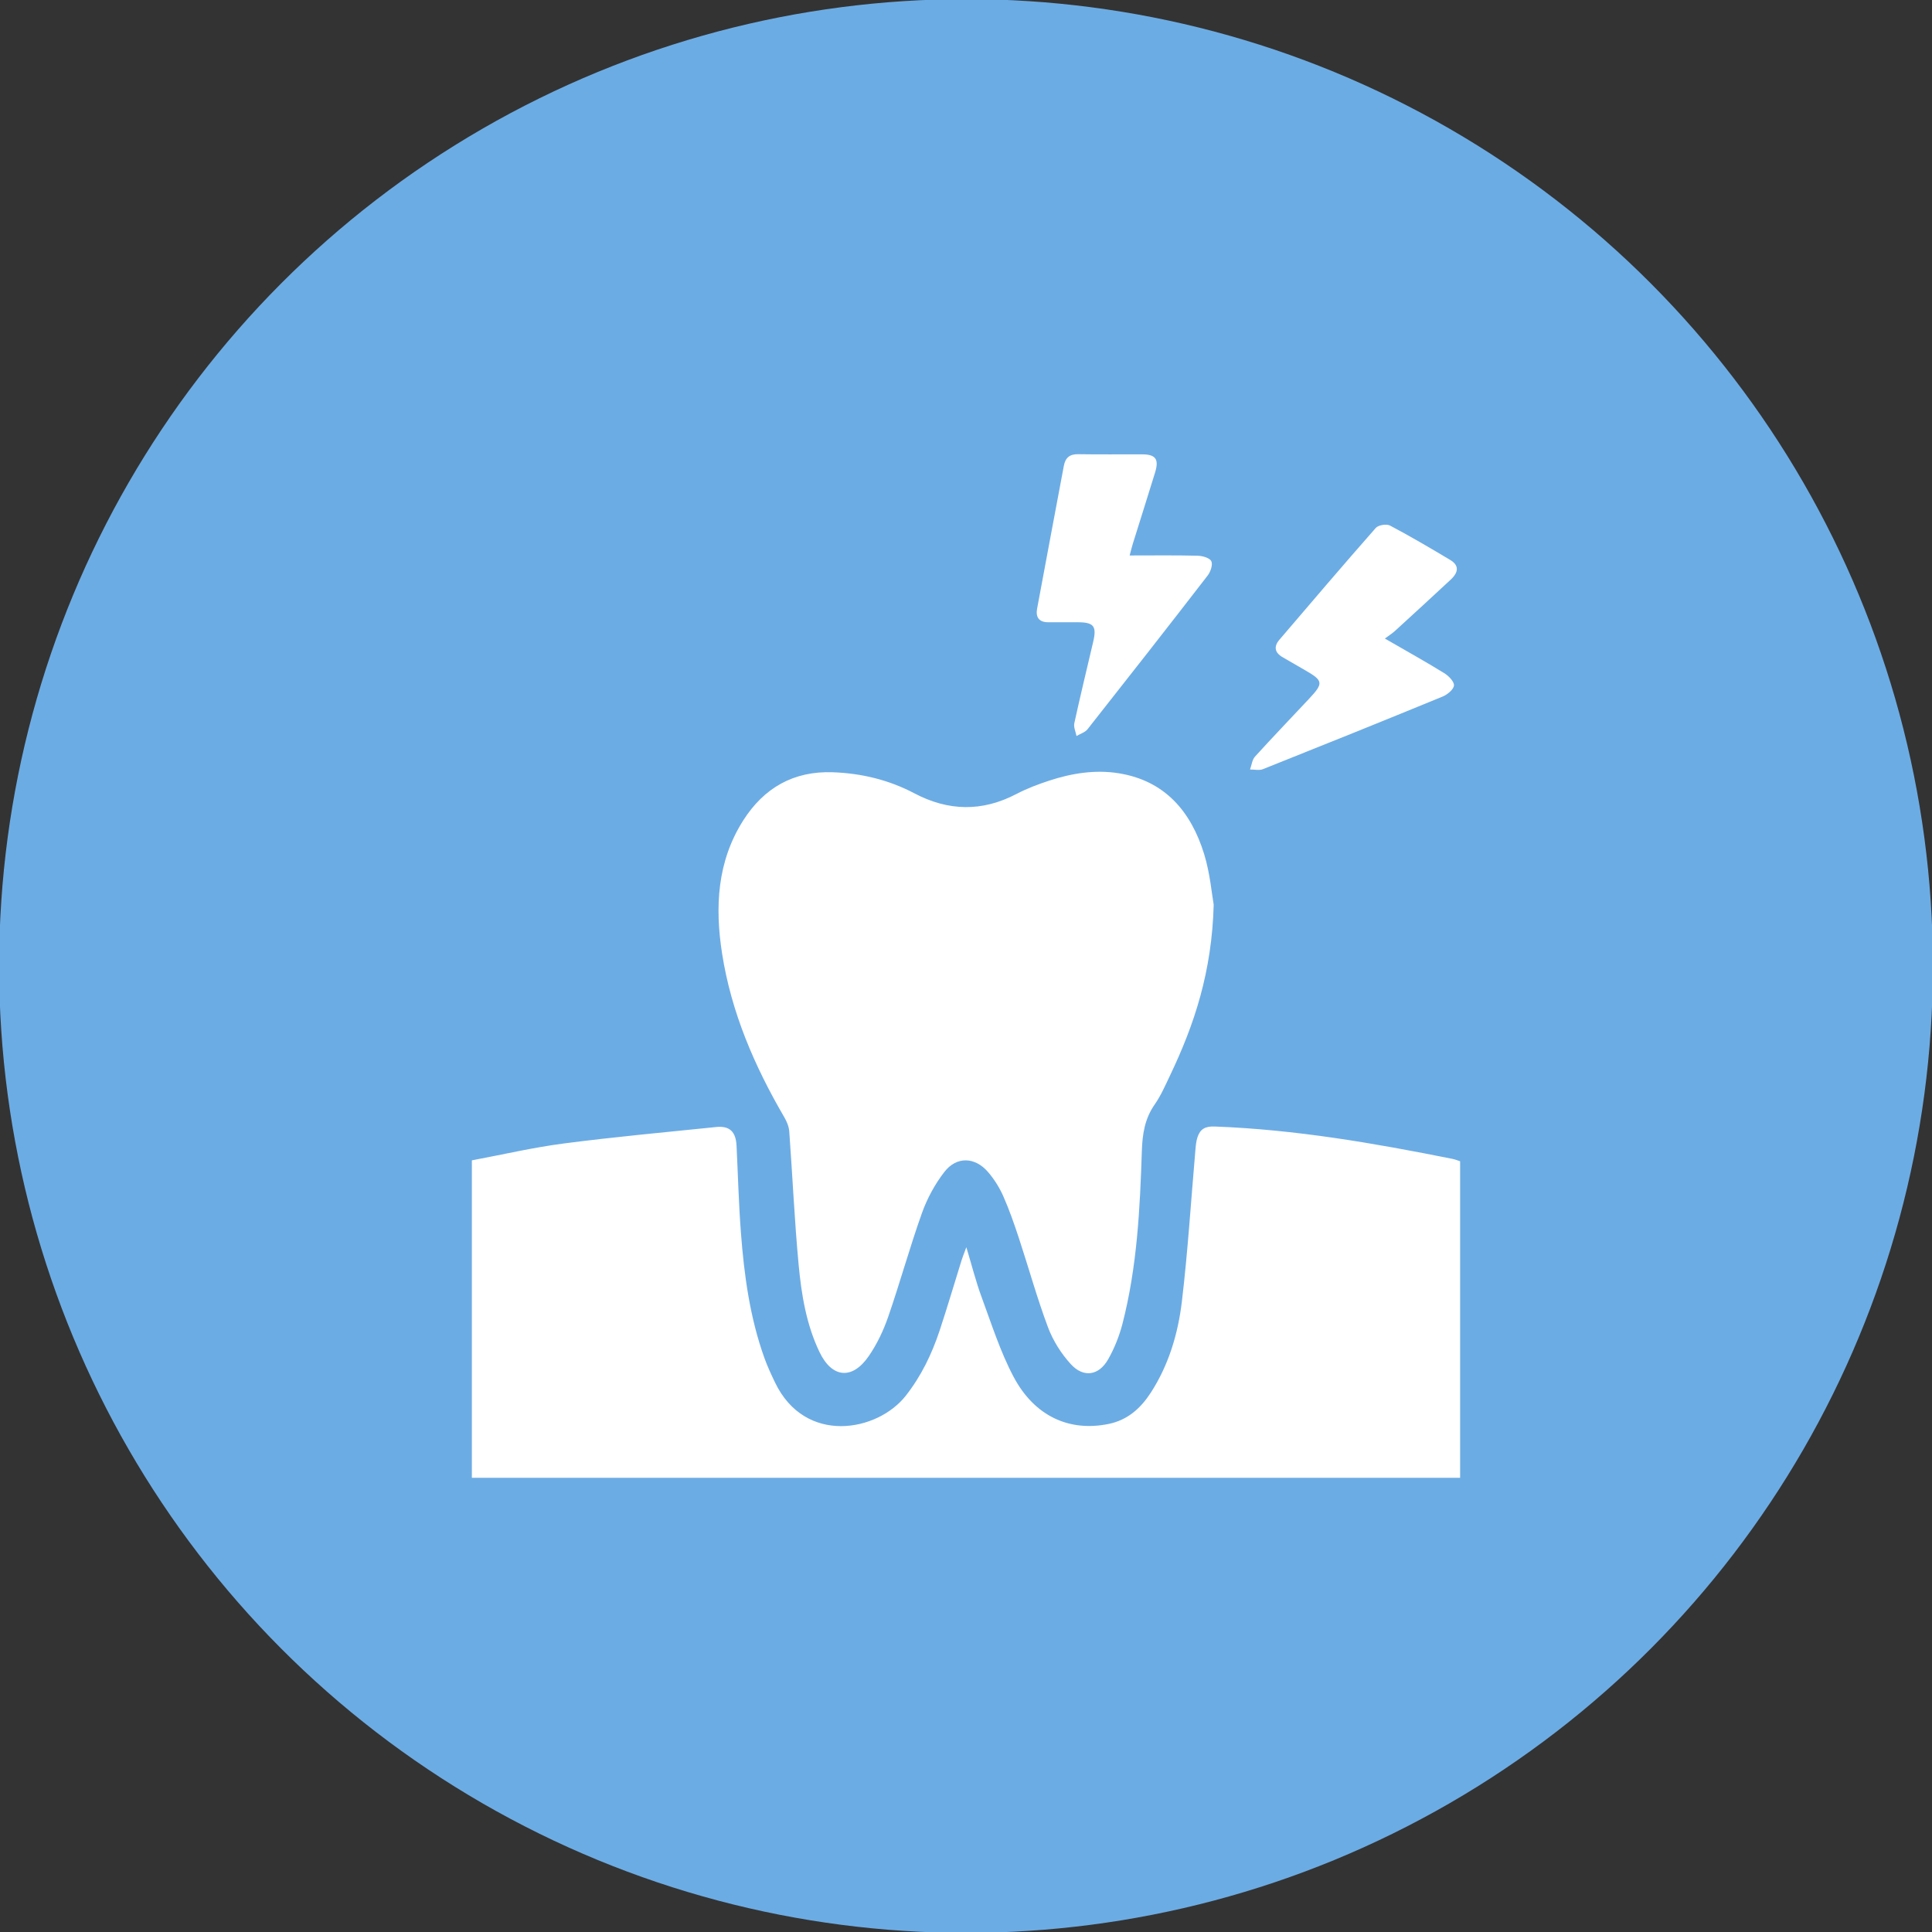 <svg xmlns="http://www.w3.org/2000/svg" xmlns:xlink="http://www.w3.org/1999/xlink" x="0px" y="0px" width="256px" height="256px" viewBox="0 0 256 256" xml:space="preserve"><rect x="0" y="0" width="256" height="256" fill="#333333" stroke="none"/><g id="Layer_1">	<circle fill="#6CACE4" cx="128" cy="128" r="128.117"></circle>	<g>		<path fill="#FFFFFF" d="M62.525,195.816c0-14.039,0-27.973,0-42.063c4.075-0.762,8.109-1.707,12.198-2.238   c6.708-0.871,13.449-1.491,20.18-2.179c1.784-0.182,2.602,0.628,2.693,2.479c0.189,3.845,0.289,7.697,0.581,11.534   c0.428,5.642,1.188,11.239,3.115,16.603c0.394,1.096,0.89,2.159,1.393,3.211c3.996,8.346,13.592,6.544,17.332,1.783   c2.05-2.609,3.456-5.526,4.488-8.636c1.026-3.093,1.943-6.223,2.915-9.335c0.137-0.439,0.314-0.865,0.625-1.711   c0.748,2.473,1.273,4.579,2.021,6.602c1.313,3.551,2.463,7.21,4.222,10.537c2.79,5.276,7.414,7.341,12.611,6.277   c2.526-0.517,4.254-2.085,5.589-4.146c2.377-3.672,3.608-7.815,4.117-12.072c0.797-6.666,1.207-13.378,1.791-20.07   c0.05-0.571,0.098-1.159,0.275-1.697c0.355-1.078,1.003-1.474,2.287-1.426c10.654,0.397,21.108,2.202,31.525,4.294   c0.327,0.066,0.64,0.198,0.99,0.31c0,13.969,0,27.902,0,41.942C149.85,195.816,106.253,195.816,62.525,195.816z"></path>		<path fill="#FFFFFF" d="M160.821,119.874c-0.236,8.895-2.559,15.871-5.773,22.605c-0.628,1.317-1.217,2.68-2.045,3.867   c-1.317,1.886-1.629,3.912-1.702,6.163c-0.249,7.691-0.632,15.388-2.566,22.888c-0.42,1.629-1.066,3.25-1.895,4.712   c-1.227,2.164-3.261,2.491-4.944,0.657c-1.281-1.397-2.369-3.128-3.034-4.901c-1.45-3.865-2.551-7.86-3.846-11.785   c-0.624-1.891-1.279-3.782-2.085-5.6c-0.506-1.14-1.203-2.244-2.018-3.189c-1.729-2.004-4.157-2.096-5.776-0.008   c-1.258,1.622-2.288,3.525-2.978,5.46c-1.617,4.532-2.893,9.184-4.466,13.733c-0.629,1.819-1.486,3.623-2.572,5.205   c-2.193,3.194-4.881,2.931-6.542-0.545c-1.746-3.655-2.389-7.624-2.76-11.591c-0.548-5.863-0.807-11.754-1.238-17.629   c-0.047-0.639-0.325-1.308-0.654-1.871c-3.954-6.779-7.031-13.901-8.248-21.704c-0.96-6.154-0.658-12.19,2.802-17.629   c2.731-4.293,6.649-6.573,11.869-6.384c3.812,0.138,7.432,1.012,10.796,2.785c4.526,2.386,8.997,2.47,13.551,0.087   c1.371-0.717,2.843-1.274,4.317-1.758c2.995-0.982,6.112-1.481,9.222-0.981c6.133,0.986,9.585,5.083,11.319,10.708   C160.346,115.745,160.571,118.494,160.821,119.874z"></path>		<path fill="#FFFFFF" d="M183.502,84.61c2.837,1.639,5.38,3.055,7.857,4.58c0.585,0.36,1.341,1.122,1.298,1.638   c-0.046,0.539-0.876,1.212-1.509,1.472c-7.914,3.251-15.849,6.448-23.797,9.616c-0.498,0.199-1.14,0.039-1.715,0.046   c0.211-0.576,0.275-1.285,0.656-1.705c2.355-2.597,4.787-5.123,7.183-7.683c1.915-2.046,1.864-2.379-0.513-3.75   c-1.011-0.584-2.025-1.163-3.032-1.753c-1.025-0.6-1.171-1.402-0.411-2.292c4.237-4.962,8.469-9.928,12.779-14.826   c0.338-0.384,1.418-0.561,1.88-0.317c2.708,1.43,5.35,2.988,7.981,4.559c1.154,0.689,1.164,1.583,0.074,2.601   c-2.457,2.292-4.935,4.56-7.415,6.827C184.467,83.941,184.058,84.195,183.502,84.61z"></path>		<path fill="#FFFFFF" d="M149.685,73.603c3.083,0,6.042-0.041,8.997,0.032c0.642,0.016,1.596,0.278,1.821,0.722   c0.227,0.449-0.094,1.403-0.479,1.901c-5.269,6.819-10.581,13.605-15.919,20.37c-0.332,0.421-0.967,0.604-1.462,0.897   c-0.107-0.566-0.403-1.172-0.29-1.69c0.788-3.61,1.662-7.201,2.504-10.799c0.482-2.057,0.078-2.575-2.012-2.583   c-1.315-0.005-2.63-0.006-3.945-0.001c-1.228,0.004-1.685-0.674-1.479-1.792c1.167-6.313,2.365-12.621,3.544-18.932   c0.201-1.075,0.768-1.565,1.911-1.544c2.824,0.051,5.649,0.008,8.474,0.02c1.787,0.007,2.247,0.645,1.706,2.403   c-0.972,3.16-1.975,6.31-2.958,9.466C149.957,72.527,149.849,72.991,149.685,73.603z"></path>	</g></g><g id="Layer_1_copy_13" display="none">	<circle display="inline" fill="#6CACE4" cx="128" cy="128" r="128.117"></circle>	<g display="inline">		<path fill="#FFFFFF" d="M39.147,86.653c2.44-3.121,6.016-4.355,9.532-5.612c9.457-3.383,19.293-5.134,29.199-6.507   c19.692-2.729,39.498-3.472,59.347-3.049c18.976,0.404,37.871,1.79,56.484,5.785c6.441,1.382,12.822,2.999,18.763,5.966   c0.772,0.385,1.491,0.878,2.225,1.335c1.489,0.928,2.187,2.19,2.155,4.029c-0.09,5.203-0.029,10.408-0.034,15.613   c0,0.497-0.044,0.994-0.076,1.677c-3.783-2.637-7.464-2.464-11.108-0.162c-7.133-7.958-13.522-8.323-22.765-1.21   c-2.982-4.234-7.066-6.477-12.312-6.34c-5.107,0.133-9.413,2.093-12.967,5.966c-3.604-5.384-8.58-7.834-14.956-7.322   c-6.122,0.492-10.941,3.337-14.646,8.427c-3.737-5.123-8.607-7.985-14.797-8.438c-6.309-0.462-11.235,1.976-14.734,7.26   c-6.598-7.228-18.992-8.668-25.452,0.465c-3.225-3.275-7.174-4.965-11.744-4.94c-4.697,0.025-8.266,2.229-10.802,6.16   c-3.898-2.267-7.667-2.687-11.312,0.331C39.147,99.609,39.147,93.131,39.147,86.653z"></path>		<path fill="#FFFFFF" d="M42.293,156.705c3.045,2.363,6.153,2.437,9.522,1.305c0.238,5.051,2.278,8.945,6.71,11.264   c4.288,2.244,8.691,1.825,13.171,0.085c2.091,4.982,5.676,8.179,11.071,8.862c5.076,0.643,9.758-0.532,13.783-3.866   c0.168,0.149,0.355,0.234,0.405,0.37c1.648,4.48,5.109,6.657,9.573,7.569c8.522,1.74,15.827-0.101,21.416-7.413   c0.583,0.67,1.114,1.319,1.685,1.93c5.24,5.614,11.779,6.908,19.049,5.657c4.913-0.845,8.77-3.142,10.52-8.132   c9.033,6.874,21.225,4.91,25.133-4.938c4.406,1.658,8.861,2.137,13.191-0.177c4.355-2.327,6.384-6.161,6.628-11.184   c3.302,1.045,6.427,1.094,9.423-1.283c0.041,0.762,0.09,1.248,0.09,1.733c0.005,6.939-0.036,13.878,0.031,20.816   c0.017,1.772-0.6,3.144-2.12,3.845c-3.55,1.637-7.08,3.422-10.796,4.573c-10.408,3.225-21.158,4.78-31.964,5.987   c-16.579,1.852-33.215,2.367-49.874,1.994c-19.729-0.441-39.387-1.801-58.619-6.591c-4.786-1.192-9.409-3.086-14.044-4.827   c-2.855-1.072-4.197-3.065-4.065-6.421C42.483,170.939,42.293,163.996,42.293,156.705z"></path>		<path fill="#FFFFFF" d="M124.829,125.037c0,3.005,0.022,6.011-0.007,9.016c-0.026,2.734-1.213,3.941-3.901,3.953   c-4.797,0.022-9.594,0.021-14.391,0.001c-2.75-0.012-3.898-1.161-3.905-3.915c-0.017-6.878,0.217-13.764-0.064-20.631   c-0.331-8.076,6.962-12.851,15.069-9.005c4.919,2.333,7.103,6.56,7.19,11.912C124.867,119.256,124.829,122.147,124.829,125.037z"></path>		<path fill="#FFFFFF" d="M153.347,123.014c0,3.757,0.023,7.514-0.008,11.27c-0.02,2.52-1.207,3.704-3.748,3.719   c-4.912,0.029-9.825,0.03-14.738-0.001c-2.288-0.014-3.662-1.116-3.666-3.275c-0.013-6.988-0.228-14.003,0.297-20.957   c0.548-7.255,8.778-12.331,15.618-10.164c3.547,1.124,6.12,4.412,6.197,8.138c0.077,3.755,0.017,7.513,0.017,11.269   C153.327,123.014,153.337,123.014,153.347,123.014z"></path>		<path fill="#FFFFFF" d="M124.648,158.432c0,2.481,0.232,4.989-0.045,7.438c-0.725,6.408-6.103,10.971-12.559,10.668   c-2.155-0.101-4.342-0.557-6.408-1.194c-2.001-0.617-2.988-2.27-2.991-4.408c-0.01-6.299-0.06-12.599,0.008-18.897   c0.036-3.318,2.516-5.788,5.841-5.874c3.465-0.09,6.936-0.088,10.401-0.001c3.377,0.085,5.778,2.565,5.91,6.026   c0.079,2.077,0.015,4.16,0.015,6.241C124.763,158.432,124.706,158.432,124.648,158.432z"></path>		<path fill="#FFFFFF" d="M153.348,161.618c0,2.599,0.004,5.198,0,7.798c-0.007,4.364-1.169,5.91-5.524,6.729   c-5.404,1.017-10.369,0.303-14.078-4.331c-1.85-2.311-2.562-5.012-2.596-7.905c-0.044-3.754-0.042-7.509-0.002-11.263   c0.043-4.018,2.506-6.47,6.503-6.505c3.119-0.028,6.238-0.035,9.357,0.003c3.826,0.046,6.253,2.482,6.338,6.292   c0.003,0.115,0.002,0.231,0.002,0.347C153.348,155.727,153.348,158.673,153.348,161.618z"></path>		<path fill="#FFFFFF" d="M77.252,121.473c0-2.833,0.136-5.674-0.03-8.497c-0.291-4.967,3.748-9.874,10.812-8.051   c5.128,1.324,8.108,5.347,8.215,11.054c0.093,4.971,0.05,9.944,0.008,14.916c-0.024,2.815-1.221,3.941-4.08,3.957   c-3.642,0.02-7.285,0.023-10.927-0.001c-2.846-0.019-3.976-1.16-3.994-4.012C77.236,127.717,77.251,124.595,77.252,121.473z"></path>		<path fill="#FFFFFF" d="M178.715,121.539c0,3.18,0.025,6.36-0.008,9.54c-0.026,2.535-1.186,3.735-3.709,3.765   c-3.873,0.046-7.748,0.05-11.621-0.002c-2.35-0.032-3.628-1.176-3.642-3.492c-0.035-5.72-0.137-11.454,0.186-17.159   c0.35-6.191,6.63-10.692,12.715-9.474c3.351,0.671,5.872,3.636,6.045,7.111c0.012,0.231,0.027,0.462,0.027,0.693   c0.002,3.006,0.001,6.013,0.001,9.019C178.711,121.539,178.713,121.539,178.715,121.539z"></path>		<path fill="#FFFFFF" d="M77.253,156.764c0-2.484-0.033-4.969,0.008-7.453c0.064-3.874,2.442-6.262,6.276-6.319   c2.195-0.032,4.392-0.038,6.586,0.006c3.362,0.068,5.893,2.158,6.005,5.466c0.169,4.957,0.452,9.987-0.179,14.875   c-0.959,7.429-8.687,10.047-14.024,8.083c-2.894-1.065-4.508-3.376-4.618-6.512c-0.095-2.712-0.02-5.43-0.02-8.145   C77.277,156.764,77.265,156.764,77.253,156.764z"></path>		<path fill="#FFFFFF" d="M178.691,157.069c0,2.542,0.064,5.086-0.015,7.626c-0.126,4.087-3.038,7.031-7.106,7.301   c-6.761,0.448-11.641-3.958-11.847-10.844c-0.117-3.925-0.091-7.859-0.002-11.786c0.093-4.071,2.513-6.346,6.602-6.378   c2.138-0.017,4.277-0.04,6.413,0.015c3.433,0.088,5.86,2.48,5.953,5.92c0.073,2.714,0.015,5.431,0.015,8.146   C178.698,157.069,178.694,157.069,178.691,157.069z"></path>		<path fill="#FFFFFF" d="M70.859,121.382c0,2.137,0.029,4.274-0.007,6.41c-0.045,2.657-1.171,3.842-3.772,3.893   c-2.771,0.054-5.545,0.057-8.315-0.001c-2.532-0.053-3.696-1.242-3.712-3.762c-0.031-4.966-0.028-9.933-0.004-14.899   c0.025-5.192,3.697-8.044,8.751-6.835c3.833,0.917,6.698,4.158,6.942,8.097c0.146,2.357,0.027,4.731,0.027,7.098   C70.798,121.382,70.829,121.382,70.859,121.382z"></path>		<path fill="#FFFFFF" d="M200.925,120.117c0,2.599,0.026,5.198-0.007,7.796c-0.032,2.526-1.176,3.717-3.706,3.77   c-2.829,0.059-5.661,0.067-8.489-0.004c-2.296-0.057-3.549-1.188-3.577-3.36c-0.059-4.618-0.145-9.245,0.08-13.854   c0.263-5.405,5-9.113,10.383-8.423c2.869,0.368,5.17,2.801,5.267,5.76c0.091,2.769,0.019,5.543,0.019,8.315   C200.905,120.117,200.915,120.117,200.925,120.117z"></path>		<path fill="#FFFFFF" d="M197.746,152.126c0,2.137,0.055,4.275-0.013,6.41c-0.096,2.98-2.081,5.321-5.027,5.719   c-1.397,0.189-2.898,0.096-4.281-0.199c-2.777-0.593-3.301-1.415-3.321-4.263c-0.028-3.983,0.028-7.971-0.18-11.946   c-0.079-1.505-0.645-3.042-1.267-4.441c-0.405-0.909-0.389-1.419,0.324-2.068c2.502-2.277,9.695-2.298,11.93,0.241   c0.952,1.082,1.566,2.696,1.77,4.148c0.294,2.095,0.075,4.263,0.075,6.4C197.752,152.126,197.749,152.126,197.746,152.126z"></path>		<path fill="#FFFFFF" d="M58.213,151.954c0-2.078-0.053-4.157,0.012-6.233c0.105-3.337,2.49-5.727,5.827-5.864   c1.44-0.059,2.92-0.185,4.317,0.072c1.25,0.229,2.452,0.866,3.598,1.468c0.722,0.379,0.726,0.986,0.445,1.879   c-0.682,2.168-1.34,4.414-1.486,6.662c-0.24,3.679-0.103,7.385-0.042,11.078c0.018,1.073-0.363,1.723-1.274,2.21   c-2.237,1.196-4.596,1.526-7.037,0.923c-2.441-0.603-4.233-2.857-4.328-5.442c-0.083-2.248-0.017-4.501-0.017-6.752   C58.224,151.954,58.218,151.954,58.213,151.954z"></path>		<path fill="#FFFFFF" d="M48.574,125.301c-0.975,0-1.822,0.031-2.666-0.006c-2.398-0.106-3.545-1.257-3.594-3.696   c-0.049-2.419-0.023-4.839-0.009-7.259c0.015-2.585,0.827-3.975,2.325-4.035c1.611-0.065,3.817,1.847,3.9,3.792   C48.684,117.759,48.574,121.431,48.574,125.301z"></path>		<path fill="#FFFFFF" d="M207.394,125.301c0-3.871-0.053-7.54,0.045-11.205c0.02-0.731,0.433-1.712,0.995-2.111   c1.004-0.714,2.295-1.546,3.404-1.466c1.567,0.114,1.757,1.808,1.796,3.133c0.08,2.705,0.081,5.416,0.012,8.121   c-0.059,2.309-1.247,3.419-3.586,3.522C209.215,125.333,208.367,125.301,207.394,125.301z"></path>		<path fill="#FFFFFF" d="M45.405,146.543c0.061-1.147,0.018-2.311,0.207-3.436c0.278-1.653,1.557-2.581,3.198-2.513   c1.587,0.066,2.765,0.999,2.906,2.626c0.153,1.768,0.144,3.565,0.011,5.335c-0.056,0.749-0.473,1.573-0.965,2.164   c-0.895,1.074-2.017,2.059-3.566,1.549c-1.44-0.474-1.578-1.867-1.705-3.133c-0.086-0.855-0.016-1.726-0.016-2.59   C45.452,146.545,45.429,146.544,45.405,146.543z"></path>		<path fill="#FFFFFF" d="M210.614,146.635c-0.119,1.217-0.118,2.557-0.406,3.834c-0.42,1.867-1.912,2.467-3.554,1.479   c-0.668-0.402-1.369-0.966-1.725-1.633c-1.387-2.593-1.094-5.402-0.329-8.038c0.224-0.774,1.838-1.449,2.897-1.601   c1.331-0.191,2.484,0.645,2.765,2.081C210.502,143.986,210.499,145.264,210.614,146.635z"></path>	</g></g><g id="Layer_1_copy_12" display="none">	<circle display="inline" fill="#6CACE4" cx="128" cy="128" r="128.117"></circle>	<g display="inline">		<path fill="#FFFFFF" d="M38.691,139.517c0.5-1.47,0.88-2.995,1.524-4.399c1.686-3.669,4.386-6.368,8.293-8.142   c0.346,2.677,0.592,5.245,1.021,7.782c1.745,10.311,4.5,20.295,10.056,29.289c2.672,4.325,6.009,8.001,10.965,9.796   c6.698,2.427,13.266-0.052,16.605-6.337c0.943-1.775,1.601-3.701,2.528-5.885c0.396,1.107,0.699,1.994,1.028,2.871   c1.951,5.206,5.123,9.151,10.953,10.069c4.935,0.777,9.151-0.972,12.79-4.214c4.403-3.923,7.154-8.972,9.32-14.337   c1.344-3.329,2.371-6.786,3.536-10.187c0.196-0.571,0.372-1.148,0.626-1.932c1.354,3.907,2.517,7.587,3.903,11.182   c1.995,5.178,4.536,10.075,8.467,14.091c3.943,4.029,8.595,6.345,14.397,5.322c4.909-0.866,7.965-4.035,9.921-8.417   c0.605-1.356,1.078-2.771,1.74-4.494c0.625,1.62,1.089,2.955,1.648,4.248c2.732,6.323,8.092,9.664,14.093,8.84   c5.023-0.689,8.815-3.411,11.896-7.247c5.088-6.334,8.009-13.747,9.954-21.49c1.465-5.833,2.221-11.843,3.293-17.775   c0.06-0.33,0.124-0.659,0.229-1.211c4.635,2.185,7.609,5.579,9.125,10.288c0.245,0.76,0.472,1.526,0.707,2.29   c0,13.606,0,27.211,0,40.817c-0.069,0.155-0.16,0.303-0.204,0.464c-2.681,9.736-8.045,13.839-18.098,13.839   c-44.503,0-89.006,0-133.509,0c-3.602,0-7.205,0.052-10.806-0.022c-6.771-0.139-12.7-4.45-15.001-10.833   c-0.368-1.021-0.669-2.065-1-3.099C38.691,166.961,38.691,153.239,38.691,139.517z"></path>		<path fill="#FFFFFF" d="M120.39,122.691c-0.553,11.627-2.858,22.404-7.765,32.534c-0.954,1.97-2.226,3.807-3.517,5.585   c-0.7,0.964-1.664,1.801-2.659,2.476c-2.658,1.803-4.417,1.286-5.6-1.676c-1.075-2.691-1.858-5.502-2.981-8.17   c-1.139-2.707-2.927-4.865-5.993-5.615c-3.868-0.946-7.505,0.342-9.463,3.778c-1.195,2.095-1.937,4.452-2.845,6.706   c-0.498,1.236-0.837,2.539-1.39,3.748c-1.082,2.364-2.599,3.013-4.721,1.539c-1.81-1.258-3.466-2.935-4.723-4.75   c-3.137-4.53-4.921-9.709-6.446-14.966c-1.999-6.89-3.387-13.907-3.281-21.094c0.045-3.028,0.503-6.182,1.474-9.041   c2.835-8.349,10.877-12.832,19.291-10.193c6.735,2.112,12.939,2.057,19.693,0.014c10.011-3.029,18.97,3.654,20.499,14.514   C120.195,119.744,120.276,121.429,120.39,122.691z"></path>		<path fill="#FFFFFF" d="M197.143,122.763c-0.578,11.608-2.861,22.332-7.747,32.407c-0.98,2.021-2.276,3.914-3.612,5.729   c-0.738,1.003-1.77,1.866-2.829,2.542c-2.48,1.582-4.128,1.071-5.261-1.618c-0.742-1.76-1.205-3.636-1.906-5.416   c-0.657-1.667-1.29-3.386-2.237-4.89c-3.406-5.406-10.996-5.404-14.365,0.033c-1.086,1.753-1.75,3.777-2.522,5.711   c-0.58,1.453-0.944,2.993-1.547,4.435c-1.19,2.844-3.06,3.547-5.458,1.586c-1.975-1.615-3.75-3.672-5.061-5.865   c-3.7-6.189-5.737-13.044-7.178-20.069c-1.298-6.33-2.404-12.717-1.369-19.188c1.133-7.085,4.523-12.526,11.84-14.679   c3.641-1.071,7.311-0.795,10.782,0.551c5.26,2.04,10.373,1.955,15.606-0.053c3.316-1.272,6.795-1.474,10.281-0.587   c6.51,1.656,11.077,7.134,12.144,14.629C196.947,119.742,197.028,121.486,197.143,122.763z"></path>		<path fill="#FFFFFF" d="M154.252,80.264c-17.589,0-35.011,0-52.541,0c0.184,0.508,0.347,0.93,0.491,1.36   c0.766,2.288-0.01,4.694-1.933,6.005c-1.976,1.348-4.519,1.367-6.29-0.296c-3.091-2.9-6.109-5.89-8.997-8.992   c-1.964-2.109-1.708-5.047,0.41-7.218c2.637-2.704,5.312-5.37,8.01-8.013c2.045-2.004,4.626-2.281,6.819-0.822   c2.083,1.386,2.79,3.893,1.821,6.474c-0.099,0.263-0.208,0.521-0.36,0.898c17.586,0,35.045,0,52.325,0   c-0.148-1.368-0.602-2.774-0.382-4.065c0.669-3.912,5.403-5.628,8.384-2.963c3.157,2.822,6.121,5.876,9.006,8.98   c1.964,2.113,1.717,5.027-0.407,7.221c-2.587,2.671-5.23,5.287-7.883,7.893c-2.144,2.106-4.757,2.434-6.948,0.947   c-2.183-1.481-2.799-3.977-1.68-6.785C154.159,80.732,154.18,80.561,154.252,80.264z"></path>	</g></g><g id="Layer_1_copy_11" display="none">	<circle display="inline" fill="#6CACE4" cx="128" cy="128" r="128.117"></circle>	<g display="inline">		<path fill="#FFFFFF" d="M127.893,101.927c-3.749,0-7.498-0.012-11.247,0.002c-4.612,0.017-7.553,2.943-7.585,7.534   c-0.014,2.083,0.019,4.166-0.011,6.248c-0.027,1.926-0.91,2.827-2.813,2.833c-5.924,0.019-11.849,0.022-17.773-0.023   c-0.432-0.003-1.111-0.338-1.253-0.69c-2.635-6.514-5.322-13.055-6.29-20.053c-2.614-18.887,12.303-36.821,31.928-36.054   c3.052,0.119,6.113,0.931,9.093,1.712c4.144,1.087,8.228,1.216,12.301-0.097c8.279-2.669,16.342-2.291,24.07,1.793   c12.87,6.801,20.51,22.424,15.524,38.256c-1.497,4.755-3.264,9.424-4.879,14.142c-0.263,0.769-0.66,1.046-1.5,1.04   c-5.878-0.04-11.756-0.011-17.634-0.027c-1.99-0.005-2.858-0.892-2.879-2.907c-0.023-2.175,0.021-4.351-0.015-6.526   c-0.069-4.152-3.061-7.135-7.236-7.177C135.761,101.896,131.827,101.927,127.893,101.927z"></path>		<path fill="#FFFFFF" d="M89.665,123.286c5.537,0,10.763,0.001,15.989,0c5.313-0.002,8.138-2.823,8.143-8.13   c0.002-1.898-0.013-3.795,0.005-5.693c0.018-1.864,0.862-2.784,2.678-2.79c7.683-0.022,15.366-0.022,23.05,0   c1.768,0.005,2.644,0.912,2.665,2.663c0.027,2.175-0.011,4.351,0.012,6.526c0.047,4.387,3.069,7.403,7.45,7.42   c4.952,0.019,9.905,0.004,14.857,0.004c0.504,0,1.007,0,1.795,0c-0.888,1.577-1.624,2.997-2.463,4.353   c-2.075,3.352-2.998,6.977-3.108,10.92c-0.414,14.738-1.831,29.363-5.837,43.613c-0.83,2.951-2.029,5.878-3.542,8.541   c-2.796,4.92-7.009,4.806-9.919-0.085c-1.878-3.157-2.613-6.696-3.154-10.274c-1.175-7.775-0.639-15.612-0.88-23.421   c-0.071-2.304-0.571-4.697-1.391-6.853c-1.348-3.547-4.103-5.535-8.016-5.533c-3.913,0.001-6.658,1.994-8.017,5.535   c-0.811,2.111-1.294,4.453-1.39,6.714c-0.26,6.146-0.119,12.309-0.36,18.457c-0.18,4.582-0.83,9.143-2.72,13.381   c-0.682,1.529-1.637,3.039-2.804,4.228c-2.118,2.157-4.805,1.94-6.806-0.336c-2.187-2.488-3.313-5.535-4.309-8.622   c-2.451-7.602-3.855-15.437-4.655-23.351c-0.795-7.864-1.169-15.77-1.74-23.657c-0.227-3.141-1.145-6.068-2.765-8.779   C91.537,126.614,90.693,125.083,89.665,123.286z"></path>	</g></g><g id="Layer_1_copy_10" display="none">	<circle display="inline" fill="#6CACE4" cx="128" cy="128" r="128.117"></circle>	<g display="inline">		<path fill="#FFFFFF" d="M39.443,131.429c1.487-4.627,4.731-6.523,9.485-6.235c2.059,0.125,4.132,0.021,6.251,0.021   c0.32-1.484-0.024-2.563-0.996-3.664c-6.291-7.13-6.296-18.17-0.087-25.36c4.65-5.385,11.679-7.151,18.892-4.758   c1.637,0.543,3.262,1.142,4.933,1.553c3.415,0.839,6.747,0.339,9.988-0.904c4.12-1.581,8.319-2.369,12.663-1.083   c1.474,0.436,2.936,1.686,4.29,1.536c1.361-0.151,2.511-1.711,3.872-2.431c5.112-2.704,10.295-2.483,15.446-0.082   c1.143,0.533,2.23,1.202,3.294,1.885c4.014,2.578,8.356,3.451,13.05,2.617c0.452-0.08,0.917-0.14,1.375-0.133   c2.178,0.03,4.457,0.505,6.505,0.012c1.971-0.474,3.624-2.133,5.557-2.931c4.377-1.807,8.837-1.439,13.135,0.292   c5.016,2.021,9.882,1.94,14.948,0.057c8.622-3.205,16.425-0.868,21.107,6.016c4.945,7.27,4.429,16.96-1.159,23.625   c-0.777,0.927-1.139,2.202-1.912,3.754c2.76,0,4.881,0.107,6.988-0.022c4.759-0.291,7.997,1.614,9.49,6.236   c0,18.68,0,37.36,0,56.04c-0.046,0.035-0.115,0.061-0.134,0.107c-1.918,4.629-3.87,5.924-8.969,5.924   c-51.183,0.001-102.365,0.001-153.548-0.001c-2.42,0-4.845,0.061-7.26-0.063c-3.258-0.167-5.445-1.936-6.718-4.897   c-0.155-0.36-0.324-0.714-0.487-1.07C39.443,168.789,39.443,150.109,39.443,131.429z M55.487,130.058   c-2.489,0-4.904-0.004-7.318,0.001c-3.014,0.007-3.882,0.883-3.882,3.93c-0.002,16.892-0.002,33.784,0,50.675   c0,3.174,0.802,3.99,3.985,3.991c53.154,0.003,106.309,0.003,159.463,0c3.172,0,3.979-0.824,3.979-3.999   c0.001-16.834,0.001-33.668,0-50.502c0-0.519,0.035-1.044-0.034-1.555c-0.184-1.352-0.989-2.377-2.305-2.441   c-2.966-0.145-5.943-0.045-8.859-0.045c-0.431,4.492-0.706,8.805-1.289,13.076c-0.795,5.827-2.901,11.17-7.031,15.474   c-4.448,4.635-9.62,3.645-11.912-2.323c-0.917-2.386-1.298-4.993-1.784-7.526c-0.628-3.268-0.992-6.592-1.75-9.826   c-0.195-0.832-1.395-1.884-2.22-1.968c-0.64-0.065-1.488,1.165-2.103,1.933c-0.335,0.418-0.452,1.06-0.537,1.621   c-0.361,2.388-0.547,4.81-1.034,7.171c-0.67,3.25-1.151,6.628-2.441,9.64c-2.024,4.728-6.704,5.649-10.405,2.057   c-2.178-2.114-4.013-4.782-5.336-7.523c-1.48-3.066-2.206-6.496-3.195-9.565c-0.684,1.993-1.384,4.35-2.293,6.624   c-2.162,5.403-5.283,10.145-10.294,13.313c-4.944,3.125-9.62,1.18-10.57-4.578c-0.517-3.133-0.195-6.41-0.192-9.623   c0.003-3.036,0.175-6.076,0.056-9.105c-0.027-0.673-0.871-1.698-1.509-1.852c-0.622-0.15-1.627,0.449-2.168,1.007   c-0.701,0.722-1.253,1.674-1.613,2.624c-0.917,2.419-1.677,4.897-2.527,7.342c-1.102,3.168-2.328,6.283-4.769,8.709   c-2.722,2.705-6.157,2.735-8.909,0.066c-0.811-0.786-1.471-1.727-2.289-2.703c-0.32,0.472-0.555,0.927-0.889,1.292   c-1.506,1.647-2.843,3.534-4.607,4.84c-3.055,2.263-6.558,1.445-8.69-1.723c-0.572-0.85-1.14-1.786-1.379-2.763   c-0.668-2.73-1.202-5.494-1.715-8.259c-0.513-2.765-0.787-5.585-1.482-8.3c-0.236-0.924-1.434-1.602-2.192-2.392   c-0.806,0.808-1.854,1.491-2.355,2.458c-0.564,1.087-0.699,2.418-0.91,3.662c-0.691,4.078-1.133,8.21-2.059,12.231   c-0.676,2.937-2.267,5.583-5.587,6.185c-3.364,0.61-5.712-1.379-7.666-3.776c-3.474-4.259-5.435-9.21-6.114-14.631   C56.223,138.782,55.915,134.534,55.487,130.058z M104.039,137.677c-0.032,6.453,0.717,10.731,3.056,14.59   c1.328,2.191,2.365,2.195,3.882,0.173c0.31-0.413,0.639-0.84,0.825-1.313c1.032-2.617,1.933-5.289,3.051-7.868   c1.228-2.83,2.402-5.732,4.049-8.316c1.444-2.266,3.964-3.265,6.667-2.72c2.767,0.558,4.679,2.461,5.179,5.211   c0.467,2.57,0.519,5.242,0.499,7.867c-0.026,3.447-0.41,6.893-0.405,10.339c0.001,1.035,0.582,2.725,1.264,2.938   c0.878,0.274,2.31-0.401,3.182-1.079c3.886-3.024,6.465-7.042,7.904-11.703c1.866-6.045,3.539-12.151,5.241-18.245   c0.391-1.4,1.021-2.456,2.318-3.242c2.537-1.537,4.304-3.79,5.404-6.55c3.395-8.517-1.429-20.335-13.874-18.593   c-2.825,0.395-5.75,0.441-8.596,0.218c-3.696-0.289-6.874-2.157-9.967-4.101c-2.978-1.873-6.196-2.833-9.714-2.046   c-8.547,1.912-13.226,12.728-8.67,20.581c1.389,2.393,1.455,4.511,1.068,7.016C105.438,127.089,104.635,133.37,104.039,137.677z    M101.699,96.667c-0.579-0.273-1.073-0.552-1.598-0.745c-3.448-1.267-6.739-0.492-10.126,0.51   c-2.946,0.872-6.065,1.742-9.078,1.649c-3.198-0.099-6.41-1.171-9.528-2.111c-5.502-1.659-10.296-0.545-13.66,3.452   c-4.834,5.744-4.527,14.304,0.777,19.651c0.957,0.965,1.443,1.962,1.539,3.314c0.477,6.778,0.862,13.57,1.605,20.321   c0.539,4.899,2.465,9.349,5.994,12.927c1.546,1.567,2.588,1.427,3.357-0.601c0.787-2.075,1.242-4.291,1.685-6.478   c0.796-3.93,1.193-7.964,2.295-11.8c0.827-2.878,3.196-4.74,6.354-4.761c3.229-0.022,5.473,1.862,6.532,4.788   c0.852,2.354,1.264,4.876,1.767,7.344c0.731,3.592,1.162,7.259,2.123,10.785c0.59,2.165,1.993,2.446,3.37,0.672   c1.842-2.374,3.224-5.108,4.74-7.725c0.192-0.332-0.005-0.888-0.018-1.34c-0.111-3.783-0.552-7.592-0.252-11.341   c0.426-5.327,1.44-10.606,2.096-15.919c0.109-0.88-0.241-1.853-0.52-2.738c-0.704-2.235-1.75-4.395-2.186-6.675   C98.076,105.181,99.374,100.84,101.699,96.667z M154.25,96.707c1.105,1.012,2.187,1.864,3.106,2.867   c7.175,7.823,5.98,21.036-2.434,27.766c-0.585,0.468-1.262,1.348-1.217,1.99c0.336,4.881,0.619,9.784,1.36,14.612   c0.672,4.378,2.507,8.386,5.688,11.608c1.667,1.689,2.773,1.542,3.539-0.707c0.826-2.426,1.259-4.996,1.746-7.526   c0.607-3.155,0.824-6.411,1.701-9.483c1.079-3.781,3.82-5.859,6.846-5.889c3.04-0.029,5.838,2.183,6.977,5.984   c0.737,2.459,0.97,5.068,1.45,7.606c0.575,3.041,0.945,6.147,1.831,9.097c0.757,2.52,2.01,2.66,3.836,0.71   c3.299-3.523,5.168-7.815,5.687-12.532c0.723-6.579,1.102-13.198,1.544-19.805c0.114-1.7,0.667-2.987,1.881-4.241   c4.663-4.816,5.217-12.314,1.488-18.011c-3.455-5.278-8.802-6.655-15.697-4.441c-3.028,0.972-6.273,1.819-9.404,1.77   c-3.135-0.049-6.293-1.143-9.366-2.04C161.205,94.991,157.749,94.731,154.25,96.707z"></path>		<path fill="#FFFFFF" d="M148.007,67.048c-0.341,0.937-0.463,1.507-0.738,1.99c-2.075,3.641-4.165,7.274-6.281,10.891   c-0.935,1.597-2.298,2.046-3.572,1.264c-1.235-0.758-1.516-2.102-0.651-3.621c2.103-3.691,4.25-7.357,6.374-11.035   c0.64-1.109,1.608-1.848,2.827-1.343C146.787,65.533,147.371,66.444,148.007,67.048z"></path>		<path fill="#FFFFFF" d="M130.421,71.676c0,2.073,0.022,4.147-0.007,6.22c-0.025,1.761-0.911,2.767-2.377,2.789   c-1.487,0.023-2.435-0.97-2.447-2.713c-0.029-4.262-0.03-8.524,0-12.786c0.012-1.739,0.964-2.727,2.457-2.7   c1.471,0.027,2.343,1.023,2.367,2.796C130.442,67.413,130.421,69.545,130.421,71.676z"></path>		<path fill="#FFFFFF" d="M111.105,65.037c0.36,0.294,1.245,0.715,1.668,1.415c2.255,3.733,4.421,7.522,6.562,11.322   c0.788,1.398,0.414,2.737-0.797,3.444c-1.204,0.703-2.54,0.349-3.362-1.047c-2.215-3.758-4.406-7.531-6.533-11.339   C107.646,67.051,108.711,65.086,111.105,65.037z"></path>	</g></g><g id="Layer_1_copy_9" display="none">	<circle display="inline" fill="#6CACE4" cx="128" cy="128" r="128.117"></circle>	<g display="inline">		<path fill="#FFFFFF" d="M112.355,194.681c-5.694-1.489-8.242-5.921-10.16-10.913c-2.082-5.419-3.137-11.093-3.874-16.813   c-1.069-8.3-3.408-16.13-7.404-23.537c-2.292-4.248-4.44-8.697-5.795-13.307c-4.549-15.475,6.831-30.482,20.926-33.368   c6.981-1.429,13.623-0.006,20.079,2.587c1.322,0.531,2.472,0.608,3.839,0.218c6.757-1.93,13.645-2.948,20.69-2.531   c4.685,0.278,9.209,1.261,13.225,3.822c6.777,4.321,9.36,10.903,9.642,18.583c0.187,5.096-1.114,9.972-2.721,14.758   c-1.185,3.531-2.421,7.047-3.718,10.539c-2.517,6.781-3.506,13.832-3.958,21.005c-0.354,5.628-0.84,11.254-2.848,16.602   c-1.392,3.708-3.38,7.034-6.473,9.597c-4.596,3.808-9.354,3.077-12.595-1.934c-2.225-3.44-2.983-7.36-3.587-11.314   c-0.727-4.754-1.305-9.533-2.129-14.27c-0.439-2.519-1.539-4.839-3.302-7.09c-1.438,5.615-2.816,11.013-4.203,16.409   c-1.167,4.538-2.47,9.034-4.675,13.199c-0.687,1.296-1.512,2.53-2.372,3.721c-1.435,1.988-3.406,3.27-5.721,4.037   C114.265,194.681,113.31,194.681,112.355,194.681z M113.581,184.774c0.381-0.725,0.693-1.189,0.881-1.698   c1.136-3.087,2.406-6.137,3.325-9.289c1.527-5.238,2.743-10.566,4.255-15.809c0.582-2.019,1.407-4.033,2.483-5.832   c2.416-4.038,7.293-4.916,10.998-2.032c1.206,0.939,2.261,2.174,3.1,3.46c2.479,3.804,3.604,8.13,4.472,12.53   c1.04,5.268,2.041,10.545,3.15,15.799c0.236,1.119,0.736,2.235,1.346,3.208c0.828,1.322,2.358,1.428,3.447,0.298   c0.652-0.677,1.25-1.474,1.636-2.325c0.876-1.928,1.73-3.882,2.373-5.896c1.57-4.922,1.821-10.051,2.1-15.161   c0.339-6.205,0.844-12.377,2.938-18.297c1.156-3.267,2.353-6.52,3.465-9.802c1.876-5.538,3.241-11.141,2.484-17.086   c-0.771-6.063-4.052-9.905-10.096-10.936c-2.916-0.498-5.951-0.464-8.926-0.397c-2.2,0.05-4.389,0.542-6.584,0.837   c1.73,1.438,3.48,2.548,5.202,3.699c1.164,0.779,1.664,1.905,1.302,3.27c-0.354,1.334-1.301,2.191-2.664,2.344   c-0.69,0.078-1.471-0.112-2.128-0.383c-1.721-0.709-3.398-1.527-5.091-2.303c-5.947-2.727-11.861-5.545-18.309-6.947   c-4.605-1.001-9.199-1.286-13.703,0.47c-8.221,3.206-12.792,12.493-10.775,21.759c0.881,4.049,3.015,7.536,4.847,11.168   c1.811,3.592,3.736,7.155,5.184,10.897c2.299,5.94,2.791,12.319,3.882,18.545c0.855,4.879,1.793,9.724,4.239,14.12   C112.719,183.531,113.097,184.037,113.581,184.774z"></path>		<path fill="#FFFFFF" d="M134.756,61.319c3.375,1.787,3.883,4.328,1.394,7.255c-1.516,1.783-3.111,3.5-4.669,5.248   c-0.277,0.311-0.549,0.628-0.942,1.079c2.58,0.346,4.968,0.705,7.367,0.973c1.509,0.168,2.669,0.707,3.14,2.263   c0.483,1.596,0.196,3.026-1.04,4.165c-3.476,3.202-6.985,6.368-10.471,9.56c-1.311,1.201-2.599,2.426-3.885,3.654   c-0.811,0.774-1.664,0.93-2.537,0.162c-0.859-0.756-0.503-1.508,0.051-2.288c2.259-3.18,4.493-6.378,6.733-9.572   c0.169-0.242,0.306-0.506,0.575-0.955c-2.204-0.148-4.256-0.278-6.307-0.428c-0.994-0.073-1.999-0.11-2.975-0.294   c-1.655-0.313-2.805-1.3-3.385-2.899c-0.565-1.558-0.144-2.921,0.955-4.068c3.661-3.819,7.321-7.64,11.042-11.4   c0.925-0.935,2.08-1.642,3.13-2.453C133.54,61.319,134.148,61.319,134.756,61.319z"></path>		<path fill="#FFFFFF" d="M165.315,81.901c3.467,0.11,6.121,1.101,8.383,2.828c2.571,1.964,4.954,4.182,7.352,6.364   c0.907,0.826,0.863,1.997,0.127,2.791c-0.74,0.797-1.859,0.896-2.825,0.207c-0.457-0.326-0.887-0.698-1.287-1.093   c-3.974-3.919-8.608-6.663-14.073-7.934c-0.21-0.049-0.459-0.067-0.614-0.194c-0.401-0.327-0.759-0.707-1.134-1.066   c0.363-0.377,0.66-0.935,1.102-1.095C163.47,82.302,164.661,82.07,165.315,81.901z"></path>		<path fill="#FFFFFF" d="M90.366,72.847c0.57,0.23,0.94,0.289,1.192,0.493c4.032,3.27,7.453,6.984,8.702,12.234   c0.088,0.372,0.223,0.861,0.062,1.137c-0.347,0.599-0.779,1.316-1.355,1.555c-0.39,0.162-1.266-0.259-1.609-0.677   c-1.175-1.433-2.238-2.963-3.295-4.489c-1.647-2.378-3.294-4.759-4.848-7.198c-0.316-0.496-0.458-1.348-0.251-1.864   C89.173,73.516,89.914,73.206,90.366,72.847z"></path>		<path fill="#FFFFFF" d="M92.06,91.829c-0.033,1.703-1.404,2.502-2.592,1.785c-1.035-0.625-1.993-1.378-2.994-2.062   c-2.963-2.024-5.922-4.054-8.905-6.049c-0.629-0.421-1.059-0.948-0.591-1.576c0.264-0.355,1.059-0.651,1.461-0.516   c4.678,1.567,9.024,3.761,12.682,7.143C91.569,90.966,91.858,91.549,92.06,91.829z"></path>		<path fill="#FFFFFF" d="M167.338,92.46c0.495,0.104,0.677,0.109,0.83,0.179c3.724,1.726,7.045,3.923,8.859,7.803   c0.222,0.476,0.38,1.102,0.267,1.589c-0.257,1.112-1.356,1.321-2.188,0.442c-0.952-1.005-1.745-2.181-2.781-3.083   c-1.72-1.498-3.608-2.8-5.355-4.268c-0.407-0.342-0.801-1.073-0.711-1.528C166.354,93.115,167.036,92.752,167.338,92.46z"></path>		<path fill="#FFFFFF" d="M83.081,99.332c0.952,0,1.905-0.01,2.857,0.003c1.102,0.014,1.892,0.495,1.904,1.666   c0.012,1.227-0.882,1.59-1.936,1.617c-1.646,0.043-3.294,0.015-4.939,0.081c-1.599,0.064-3.197,0.191-4.793,0.323   c-1.006,0.083-1.731-0.217-1.884-1.297c-0.152-1.078,0.553-1.464,1.455-1.601c2.433-0.37,4.87-0.72,7.305-1.079   C83.061,99.141,83.071,99.236,83.081,99.332z"></path>		<path fill="#FFFFFF" d="M116.28,114.56c0.01,2.821-2.188,5.095-4.956,5.128c-2.776,0.033-5.132-2.231-5.146-4.944   c-0.014-2.802,2.348-5.173,5.127-5.145C114.031,109.625,116.271,111.86,116.28,114.56z"></path>		<path fill="#FFFFFF" d="M128.625,123.078c-0.029,1.189-0.96,2.048-2.21,2.038c-1.323-0.01-2.259-0.928-2.215-2.171   c0.043-1.193,1.089-2.102,2.362-2.053C127.796,120.941,128.655,121.85,128.625,123.078z"></path>		<path fill="#FFFFFF" d="M112.761,131.679c0.109-0.992,0.963-1.7,1.821-1.524c0.907,0.186,1.438,0.762,1.401,1.724   c-0.034,0.884-0.9,1.635-1.758,1.501C113.231,133.224,112.741,132.598,112.761,131.679z"></path>	</g></g><g id="Layer_1_copy_8" display="none">	<circle display="inline" fill="#6CACE4" cx="128" cy="128" r="128.117"></circle>	<path display="inline" fill="#FFFFFF" d="M161.432,70.682c-0.602,1.798-1.055,3.404-1.684,4.938  c-0.377,0.92-0.992,1.754-1.563,2.583c-1.703,2.469-2.278,3.609,0.493,6.009c0.995,0.862,0.995,2.109,0.208,2.938  c-0.8,0.843-1.93,0.832-2.965-0.028c-3.636-3.021-4.163-6.282-1.656-10.291c0.331-0.529,0.667-1.059,1.041-1.557  c1.996-2.655,2.326-5.374,0.51-8.29c-0.706-1.135-0.366-2.308,0.61-2.872c1.032-0.597,2.312-0.269,2.88,0.989  C160.125,66.911,160.734,68.816,161.432,70.682z"></path>	<path display="inline" fill="#FFFFFF" d="M141.29,70.862c-0.654,1.845-1.127,3.448-1.793,4.966  c-0.439,0.999-1.146,1.883-1.75,2.807c-1.658,2.539-1.591,3.211,0.558,5.323c1.143,1.122,1.311,2.219,0.485,3.149  c-0.862,0.971-2.056,0.882-3.275-0.243c-3.461-3.196-3.855-6.134-1.35-10.102c0.333-0.528,0.666-1.059,1.039-1.558  c1.955-2.617,2.255-5.298,0.5-8.167c-0.743-1.215-0.394-2.426,0.654-2.971c1.049-0.545,2.285-0.184,2.849,1.107  C140.02,67.035,140.617,68.99,141.29,70.862z"></path>	<path display="inline" fill="#FFFFFF" d="M121.109,70.906c-0.574,1.654-1.041,3.356-1.756,4.946  c-0.545,1.214-1.423,2.275-2.121,3.424c-1.148,1.889-1.03,2.737,0.545,4.313c1.601,1.603,1.824,2.647,0.778,3.64  c-1.017,0.966-2.157,0.693-3.696-0.884c-2.837-2.908-3.169-5.602-1.09-9.104c0.588-0.99,1.24-1.943,1.867-2.909  c1.447-2.229,1.491-4.496,0.192-6.803c-0.141-0.251-0.277-0.506-0.398-0.767c-0.499-1.078-0.256-1.986,0.719-2.636  c0.899-0.599,2.13-0.3,2.756,0.698C120.044,66.643,120.794,68.6,121.109,70.906z"></path>	<path display="inline" fill="#FFFFFF" d="M100.798,71.073c0.056,1.963-0.788,3.878-1.923,5.695c-0.61,0.977-1.239,1.943-1.864,2.91  c-0.831,1.285-0.639,2.449,0.404,3.516c0.436,0.446,0.924,0.85,1.309,1.336c0.692,0.872,0.668,1.81-0.091,2.61  c-0.76,0.801-1.75,0.926-2.601,0.231c-3.333-2.723-4.838-5.877-2.377-9.911c0.65-1.065,1.333-2.111,2.013-3.157  c1.415-2.181,1.473-4.403,0.23-6.673c-0.184-0.337-0.404-0.664-0.525-1.023c-0.346-1.027-0.151-1.957,0.833-2.492  c1.011-0.549,2.012-0.364,2.657,0.63C100.056,66.587,100.816,68.591,100.798,71.073z"></path>	<g display="inline">		<path fill="#FFFFFF" d="M156.098,156.73c0.55,3.97,0.83,7.94,0.12,11.91c-1.71,9.59-7.82,15.63-16.24,20.01   c0.28-2.63,0.65-5.08,0.8-7.54c0.44-7.68-0.43-15.17-3.58-22.27c-1.26-2.85-2.91-5.43-5.43-7.35c-3.56-2.72-7.8-2.68-11.29,0.15   c-3.75,3.04-5.62,7.26-6.93,11.73c-2.28,7.74-2.58,15.61-1.24,23.55c0.09,0.51,0.13,1.02,0.22,1.75   c-8.51-4.41-14.63-10.47-16.34-20.12c-0.79-4.48-0.3-8.92,0.35-13.35c0.74-5.06,1.27-10.12,0.6-15.19   c-0.01-0.11-0.03-0.22-0.05-0.34c-0.3-1.78-1.5-4.71-1.5-4.71c2.23-1.24,4.31-2.15,6.11-3.45c2.22-1.6,2.59-3.65,1.39-6.12   c-0.52-1.07-1.24-2.06-1.96-3.01c-1.29-1.7-1.96-3.58-1.47-5.66c0.43-1.81,1.11-3.57,1.7-5.34c1.05-3.16-0.04-5.53-3.31-6.26   c-2.45-0.55-5.03-0.55-7.55-0.84c-0.51-0.06-0.88,0.04-1.17,0.27c1.39-2.75,2.94-4.65,2.94-4.65c1.97-2.23,4.36-4.11,7.47-4.89   c3.39-0.84,6.69-0.2,9.96,0.71c3,0.84,5.98,1.77,8.97,2.66c1.292,0.385,2.583,0.791,3.9,1.083   c1.304,0.289,2.665,0.506,4.004,0.477c1.008-0.022,1.956-0.233,2.922-0.488c0.721-0.19,1.439-0.387,2.159-0.579   c1.712-0.458,3.421-0.928,5.13-1.396c0.488-0.134-0.902,0.306-2.086,0.654c-0.39,0.12-0.81,0.78-0.87,1.24   c-0.48,3.51,0.29,6.67,2.71,9.36c2.46,2.72,2.71,4.55,1.15,7.85c-2.55,5.37,1.42,11.22,7.34,10.7c2.14-0.19,3.74,0.4,4.99,2.12   c1.07,1.46,2.54,2.32,4.29,2.72c2.24,0.51,3.77-0.08,4.97-1.91c0,0-2.78,4.57-3.25,6.55c0,0.01-0.01,0.02-0.01,0.03   C154.128,143.47,155.178,150.1,156.098,156.73z"></path>		<path fill="#FC9F7E" d="M165.228,112.41c0.02,5.62-1.25,9.71-3.41,13.54c-0.76,1.34-1.57,2.64-2.36,3.96   c-0.06,0.1-0.12,0.2-0.19,0.29c-1.19,1.84-2.72,2.43-4.96,1.92c-1.75-0.4-3.22-1.26-4.29-2.72c-1.25-1.72-2.85-2.31-4.99-2.12   c-5.92,0.52-9.89-5.33-7.34-10.7c1.56-3.3,1.31-5.13-1.15-7.85c-2.42-2.69-3.19-5.85-2.71-9.36c0.06-0.46,0.48-1.12,0.87-1.24   c1.19-0.35,2.37-0.71,3.56-1.06c0.04-0.01,0.07-0.02,0.11-0.03c2.46-0.73,4.92-1.43,7.42-1.99c7.64-1.71,13.08,1.91,16.87,8.33   C164.488,106.49,165.248,109.86,165.228,112.41z"></path>		<path fill="#FC9F7E" d="M101.698,131.51c-1.8,1.3-3.88,2.21-6.11,3.45c-2.5-4.82-5.11-9.11-7-13.69   c-1.58-3.81-1.88-7.74-1.1-11.66c0.01-0.04,0.01-0.07,0.02-0.1c0.01-0.04,0.02-0.08,0.03-0.12c0.27-1.3,0.66-2.59,1.16-3.88   c0.17-0.43,0.36-0.76,0.63-0.96c0.29-0.23,0.66-0.33,1.17-0.27c2.52,0.29,5.1,0.29,7.55,0.84c3.27,0.73,4.36,3.1,3.31,6.26   c-0.59,1.77-1.27,3.53-1.7,5.34c-0.49,2.08,0.18,3.96,1.47,5.66c0.72,0.95,1.44,1.94,1.96,3.01   C104.288,127.86,103.918,129.91,101.698,131.51z"></path>	</g></g><g id="Layer_1_copy_7" display="none">	<circle display="inline" fill="#6CACE4" cx="128" cy="128" r="128.117"></circle>	<g display="inline">		<path fill="#FFFFFF" d="M174.481,106.926c-0.182,0.71-0.306,1.417-0.545,2.084c-0.816,2.279-2.891,3.684-5.548,3.698   c-5.085,0.027-10.17-0.027-15.254,0.049c-0.691,0.01-1.531,0.419-2.03,0.916c-1.298,1.291-2.803,1.954-4.593,1.961   c-5.085,0.02-10.171,0.064-15.254-0.013c-3.677-0.056-5.892-2.436-5.906-6.15c-0.016-4.366,0.009-8.733-0.007-13.099   c-0.019-5.019-3.519-8.738-8.223-8.769c-4.658-0.031-8.274,3.73-8.31,8.699c-0.03,4.145-0.005,8.291-0.007,12.436   c-0.002,3.186-0.536,3.661-3.724,3.696c-5.296,0.058-10.592,0.222-15.888,0.273c-5.008,0.049-6.282-0.931-7.736-5.852   c-2.856,0-5.768,0.001-8.681,0c-2.377-0.001-4.754,0.035-7.13-0.014c-3.45-0.071-5.654-2.277-5.749-5.744   c-0.053-1.933-0.088-3.873,0.012-5.802c0.063-1.212-0.366-1.884-1.416-2.482c-5.423-3.089-8.851-7.698-10.233-13.805   c-3.075-13.592,6.754-25.962,20.669-25.966c39.408-0.011,78.816-0.008,118.223-0.001c9.651,0.002,17.675,5.972,20.278,15.048   c2.693,9.389-0.945,19.237-9.152,24.221c-1.711,1.039-2.399,2.125-2.186,4.061c0.163,1.474,0.054,2.981,0.025,4.473   c-0.073,3.763-2.259,5.973-6.004,6.001c-4.864,0.036-9.728,0.009-14.591,0.014C175.195,106.859,174.868,106.9,174.481,106.926z    M196.298,87.313c0.621-0.497,1.106-0.849,1.549-1.247c4.76-4.274,6.418-11.584,4.05-17.822   c-2.257-5.947-7.852-9.879-14.372-9.884c-39.685-0.026-79.371-0.026-119.056,0.001c-6.499,0.004-12.108,3.956-14.366,9.898   c-2.363,6.216-0.688,13.561,4.077,17.817c0.461,0.412,0.984,0.755,1.57,1.201c1.3-8.101,4.984-12.331,11.574-13.516   c6.12-1.101,11.09,1.855,15.054,9.02c3.266-2.75,7.035-3.879,11.232-3.155c4.272,0.736,7.39,3.234,9.62,6.967   c3.055-3,6.587-4.507,10.731-4.244c4.122,0.261,7.416,2.244,10.067,5.501c2.688-3.386,6.038-5.27,10.169-5.51   c4.118-0.239,7.615,1.339,10.559,4.194c4.535-7.47,13.6-9.553,20.921-3.854c4.052-7.087,8.814-9.96,14.841-8.954   C191.136,74.829,194.786,78.959,196.298,87.313z M130.708,110.329c5.326,0,10.453,0.018,15.579-0.046   c0.307-0.004,0.865-0.663,0.869-1.022c0.05-4.64,0.174-9.287-0.033-13.919c-0.195-4.353-3.783-7.623-8.039-7.74   c-4.129-0.113-8.075,3.055-8.308,7.237C130.492,99.9,130.708,104.987,130.708,110.329z M103.417,107.316   c0-5.305,0.002-10.481-0.006-15.657c0-0.214-0.092-0.429-0.147-0.643c-1.052-4.104-4.725-6.658-8.94-6.217   c-4.171,0.437-7.215,3.764-7.316,8.233c-0.101,4.414-0.028,8.832-0.019,13.248c0.001,0.318,0.101,0.635,0.168,1.035   C92.544,107.316,97.874,107.316,103.417,107.316z M152.569,107.336c5.522,0,10.856,0,16.617,0   c-0.179-5.621,0.011-11.207-0.655-16.69c-0.465-3.83-4.55-6.199-8.457-5.877c-3.847,0.317-7.263,3.259-7.443,7.006   C152.385,96.891,152.569,102.026,152.569,107.336z M81.573,101.459c0-5.316,0.004-10.447-0.009-15.577   c-0.001-0.323-0.112-0.651-0.203-0.967c-1.122-3.905-4.783-6.383-8.83-5.983c-3.941,0.389-7.138,3.682-7.283,7.754   c-0.134,3.753-0.049,7.514-0.059,11.271c-0.003,1.141,0,2.282,0,3.503C70.755,101.459,76.088,101.459,81.573,101.459z    M190.722,101.461c0-5.277,0.007-10.355-0.012-15.432c-0.002-0.43-0.142-0.87-0.271-1.289c-1.196-3.879-4.963-6.308-8.955-5.788   c-3.9,0.508-6.983,3.767-7.098,7.756c-0.118,4.086-0.043,8.177-0.052,12.266c-0.002,0.806,0,1.612,0,2.487   C179.911,101.461,185.244,101.461,190.722,101.461z"></path>		<path fill="#FFFFFF" d="M81.909,202.962c-5.251,0-10.502,0.009-15.753-0.004c-2.81-0.007-3.913-1.541-2.986-4.203   c5.385-15.475,10.793-30.943,16.172-46.42c0.456-1.312,1.273-2.064,2.589-2.532c7.224-2.573,14.399-5.285,21.647-7.783   c1.696-0.584,2.245-1.31,2.225-3.102c-0.076-6.661,4.106-12.081,10.231-13.557c8.529-2.056,16.509,3.991,16.828,12.898   c0.17,4.747,0.101,9.507,0.017,14.259c-0.06,3.397-2.445,5.654-5.846,5.683c-4.256,0.036-8.513-0.039-12.767,0.056   c-0.753,0.017-1.679,0.455-2.205,1.004c-1.795,1.873-3.511,3.833-5.124,5.866c-0.646,0.815-1.213,1.866-1.361,2.876   c-1.541,10.545-2.997,21.103-4.457,31.66c-0.359,2.598-1.119,3.297-3.791,3.299C92.189,202.964,87.049,202.962,81.909,202.962z    M95.939,197.595c0.09-0.279,0.163-0.427,0.184-0.584c1.464-10.443,2.901-20.889,4.423-31.324   c0.142-0.971,0.642-2.016,1.281-2.767c4.191-4.921,8.468-9.77,12.712-14.646c0.298-0.342,0.56-0.716,0.839-1.074   c-7.257,4.111-14.327,8.405-21.438,12.632c-0.996,0.592-1.478,1.321-1.746,2.405c-1.605,6.479-3.27,12.943-4.905,19.415   c-1.335,5.283-2.655,10.569-4.004,15.943C87.558,197.595,91.693,197.595,95.939,197.595z M77.734,197.582   c0.158-0.52,0.319-0.981,0.439-1.453c2.672-10.537,5.624-21.014,7.888-31.638c1.114-5.229,3.256-8.905,8.228-11.115   c3.082-1.37,5.848-3.453,8.755-5.216c-0.564-0.095-1.031,0.025-1.482,0.189c-5.291,1.917-10.565,3.881-15.88,5.728   c-1.121,0.39-1.683,0.982-2.06,2.07c-4.584,13.243-9.209,26.472-13.822,39.705c-0.192,0.55-0.367,1.105-0.575,1.731   C72.188,197.582,74.939,197.582,77.734,197.582z M117.664,152.801c3.48,0,6.608,0,9.69,0c0-5.437,0.436-10.818-0.122-16.094   c-0.561-5.299-6.931-8.06-11.693-5.5c-4.325,2.326-5.113,6.154-4.162,11.928c2.384-1.428,4.738-2.862,7.119-4.25   c0.658-0.384,1.367-0.764,2.101-0.918c1.785-0.374,3.467,0.441,4.381,1.973c0.962,1.612,0.866,3.371-0.44,4.925   C122.346,147.475,120.08,150.02,117.664,152.801z"></path>		<path fill="#FFFFFF" d="M128.01,67.048c-4.256-0.002-8.513,0.027-12.768-0.014c-2.013-0.019-3.19-1.409-2.833-3.186   c0.278-1.384,1.36-2.094,3.31-2.098c6.246-0.011,12.492-0.005,18.738-0.005c2.045,0,4.091-0.029,6.135,0.011   c1.963,0.038,3.084,1.079,3.046,2.733c-0.037,1.581-1.121,2.54-3.025,2.553C136.412,67.069,132.211,67.05,128.01,67.048z"></path>		<path fill="#FFFFFF" d="M105.692,67.05c-1.925,0.013-3.151-0.955-3.212-2.535c-0.063-1.63,1.256-2.777,3.184-2.768   c1.895,0.009,3.103,1.04,3.11,2.656C108.782,66.034,107.614,67.037,105.692,67.05z"></path>		<path fill="#FFFFFF" d="M150.328,67.05c-1.93-0.008-3.1-0.998-3.103-2.626c-0.003-1.619,1.199-2.661,3.089-2.676   c1.929-0.016,3.258,1.122,3.207,2.747C153.473,66.077,152.247,67.058,150.328,67.05z"></path>	</g></g><g id="Layer_1_copy_6" display="none">	<circle display="inline" fill="#6CACE4" cx="128" cy="128" r="128.117"></circle>	<g display="inline">		<path d="M89.011,91.301c1.668-3.868,4.354-6.104,8.357-6.375c1.368-0.093,2.812,0.236,4.15,0.618   c1.173,0.335,2.215,0.449,3.374-0.02c2.362-0.955,4.728-0.795,7.132,0.017c0.828,0.28,1.934,0.384,2.71,0.069   c5.695-2.312,11.471,0.884,12.97,5.878c0.03,0.101,0.102,0.189,0.202,0.37c0.153-0.344,0.282-0.624,0.403-0.907   c2.067-4.806,7.325-7.059,12.219-5.196c1.048,0.399,2.021,0.431,3.056-0.013c2.458-1.053,4.921-0.97,7.44-0.105   c0.762,0.262,1.806,0.355,2.505,0.042c5.264-2.358,11.146,0.313,12.999,5.262c0.023,0.061,0.09,0.104,0.215,0.242   c0.088-0.34,0.176-0.623,0.234-0.912c1.159-5.786,7.024-9.134,12.583-7.114c1.246,0.453,2.338,0.449,3.564-0.061   c2.194-0.913,4.476-0.963,6.697-0.079c1.236,0.492,2.338,0.424,3.568-0.057c6.044-2.363,12.517,1.75,12.931,8.205   c0.444,6.923,0.843,13.85,1.244,20.776c0.166,2.876-0.373,5.632-1.452,8.303c-0.165,0.41-0.161,1.001,0.004,1.413   c1.028,2.567,1.492,5.215,1.48,7.979c-0.03,7.157-0.04,14.315,0.012,21.471c0.011,1.529-0.524,2.727-1.838,3.304   c-2.18,0.958-4.409,1.909-6.713,2.466c-7.364,1.78-14.897,2.464-22.428,3.081c-16.232,1.329-32.5,1.7-48.779,1.743   c-0.361,0.001-0.721,0-1.21,0c-0.028,0.436-0.068,0.815-0.072,1.195c-0.018,1.707,0.053,3.419-0.053,5.121   c-0.205,3.305-2.982,5.782-6.27,5.694c-3.281-0.088-5.905-2.716-5.981-6.021c-0.032-1.372-0.005-2.746-0.005-4.228   c-1.975,0.336-3.695-0.06-5.263-1.138c-1.042,4.396-3.136,6.504-6.444,6.286c-1.143-0.075-2.411-0.465-3.331-1.12   c-0.951-0.678-1.76-1.759-2.237-2.838c-0.464-1.049-0.43-2.318-0.634-3.608c-2.273-0.129-4.622-0.262-6.971-0.397   c-8.96-0.516-17.911-1.159-26.77-2.652c-3.105-0.523-6.164-1.348-9.221-2.125c-0.971-0.247-1.897-0.729-2.794-1.199   c-1.503-0.787-2.223-1.961-2.202-3.779c0.083-7.193,0.048-14.387,0.027-21.58c-0.008-2.616,0.479-5.115,1.425-7.552   c0.184-0.474,0.178-1.144-0.007-1.619c-0.952-2.436-1.507-4.942-1.402-7.554c0.286-7.113,0.607-14.224,0.942-21.334   c0.086-1.82,0.704-3.48,1.792-4.95c2.57-3.471,7.021-4.806,11.084-3.237c1.201,0.464,2.267,0.483,3.462,0.006   c2.323-0.929,4.689-0.882,7.011,0.067c0.994,0.406,1.936,0.434,2.954,0.044c6.107-2.336,12.016,1.056,13.14,7.514   C88.843,90.831,88.901,90.957,89.011,91.301z M126.567,159.501c0.606,0,1.003,0,1.4,0c17.039-0.019,34.064-0.448,51.046-1.944   c6.584-0.58,13.165-1.26,19.604-2.825c1.925-0.468,3.782-1.236,5.644-1.935c0.861-0.323,1.166-1.009,1.161-1.986   c-0.042-7.192,0.018-14.384-0.055-21.575c-0.017-1.651-0.416-3.299-0.664-4.945c-0.037-0.246-0.212-0.471-0.31-0.678   c-7.428,8.873-16.391,11.319-27.19,6.862c0,0.508,0,0.901,0,1.294c0,4.286,0.032,8.572-0.027,12.858   c-0.013,0.918-0.211,1.897-0.58,2.736c-1.171,2.667-4.086,4.045-6.949,3.413c-2.696-0.595-4.705-3.077-4.758-5.914   c-0.025-1.365-0.004-2.732-0.004-4.166c-2.39,0.322-4.343-0.206-5.937-1.85c-1.584-1.634-1.726-3.717-1.719-5.952   c-5.68,2.708-11.332,3.084-17.065,0.904c-5.711-2.172-9.734-6.146-12.256-11.808c-0.543,1.207-1.28,2.411-1.29,3.62   c-0.089,10.86-0.051,21.72-0.05,32.58C126.567,158.58,126.567,158.97,126.567,159.501z M126.492,107.077   c0-0.22,0.014-0.573-0.002-0.925c-0.181-3.881-0.397-7.761-0.544-11.644c-0.212-5.596-5.074-8.848-10.289-6.832   c-1.458,0.564-2.891,0.615-4.34-0.007c-1.934-0.831-3.893-0.851-5.825-0.041c-1.531,0.641-3.006,0.61-4.544,0.012   c-5.099-1.985-10.039,1.374-10.2,6.867c-0.087,2.976-0.269,5.949-0.406,8.923c-0.06,1.297-0.116,2.595-0.179,4.008   c0.42-0.142,0.711-0.278,1.018-0.339c2.341-0.47,4.679-0.954,7.03-1.368c0.789-0.139,1.636-0.02,1.664,1.044   c0.026,0.983-0.74,1.08-1.522,1.131c-2.55,0.165-5.045,0.588-7.395,1.667c-0.74,0.34-1.119,0.809-1.082,1.67   c0.048,1.123-0.015,2.251-0.036,3.376c-0.125,6.865,2.908,12.024,8.642,15.6c9.919,6.185,23.569,1.505,27.464-9.344   c1.033-2.876,0.879-5.836,0.842-8.825c-0.022-1.748-0.825-2.579-2.225-3.171c-0.3-0.127-0.601-0.29-0.916-0.34   c-1.499-0.238-3.017-0.377-4.496-0.701c-0.436-0.096-0.996-0.631-1.088-1.054c-0.139-0.638,0.39-1.059,1.077-1.061   c0.688-0.002,1.396-0.037,2.062,0.102C122.96,106.192,124.701,106.646,126.492,107.077z M87.256,104.442   c0-0.198,0.017-0.622-0.003-1.046c-0.176-3.809-0.399-7.616-0.528-11.426c-0.183-5.407-5.14-8.737-10.19-6.76   c-1.541,0.603-3.02,0.63-4.545-0.01c-1.86-0.78-3.758-0.803-5.622-0.033c-1.6,0.661-3.132,0.638-4.752,0.004   c-4.915-1.921-9.903,1.419-10.081,6.688c-0.061,1.814-0.143,3.628-0.227,5.442c-0.116,2.489-0.243,4.977-0.369,7.537   c0.268-0.045,0.405-0.064,0.541-0.093c2.476-0.517,4.947-1.059,7.43-1.54c0.777-0.151,1.638-0.115,1.734,0.949   c0.097,1.067-0.712,1.11-1.524,1.235c-2.002,0.307-4.027,0.58-5.973,1.116c-2.459,0.677-2.449,0.809-2.506,3.295   c-0.01,0.436-0.005,0.872-0.022,1.307c-0.106,2.747,0.11,5.45,1.194,8.016c3.26,7.717,11.681,12.411,20.002,11.163   c8.372-1.256,14.895-7.771,15.733-15.879c0.196-1.898,0.012-3.845-0.117-5.761c-0.035-0.526-0.382-1.177-0.796-1.505   c-1.728-1.369-3.821-1.662-5.95-1.769c-1.471-0.074-2.019-0.402-1.881-1.204c0.217-1.262,1.251-1.094,2.07-0.96   C83.001,103.554,85.107,104.018,87.256,104.442z M129.614,107.41c0.256-0.093,0.644-0.296,1.055-0.374   c2.415-0.459,4.832-0.917,7.259-1.311c0.69-0.112,1.23,0.258,1.25,1.033c0.019,0.762-0.456,1.096-1.181,1.125   c-0.218,0.009-0.443-0.01-0.652,0.037c-2.325,0.528-4.658,1.028-6.962,1.636c-0.438,0.116-1.066,0.654-1.088,1.028   c-0.197,3.222-0.452,6.46,0.534,9.624c2.148,6.895,8.652,12.049,16.054,12.712c7.554,0.676,15.088-3.413,18.472-9.959   c1.813-3.507,1.898-7.22,1.726-11.044c-0.072-1.595-0.743-2.538-2.06-2.922c-1.792-0.522-3.661-0.796-5.509-1.1   c-0.723-0.119-1.287-0.437-1.154-1.125c0.08-0.412,0.682-0.921,1.129-1.017c0.686-0.147,1.459-0.067,2.16,0.08   c1.683,0.351,3.347,0.797,5.071,1.218c-0.017-0.368-0.03-0.799-0.057-1.23c-0.247-3.915-0.514-7.829-0.741-11.746   c-0.301-5.212-5.31-8.45-10.134-6.476c-1.608,0.658-3.13,0.728-4.743,0.064c-1.79-0.737-3.648-0.745-5.417,0.028   c-1.672,0.731-3.249,0.711-4.954,0.091c-4.898-1.78-9.815,1.663-9.907,6.858c-0.033,1.888-0.125,3.776-0.146,5.664   C129.594,102.655,129.614,105.006,129.614,107.41z M168.818,104.854c0.032-0.008,0.199-0.053,0.369-0.09   c2.367-0.514,4.721-1.103,7.106-1.511c1.515-0.259,2.149,0.131,2.111,0.98c-0.059,1.314-1.125,1.104-1.951,1.168   c-2.406,0.187-4.746,0.625-6.96,1.631c-0.737,0.335-1.116,0.802-1.081,1.67c0.049,1.195-0.05,2.396-0.051,3.594   c-0.002,7.732,3.754,13.161,10.562,16.396c9.839,4.674,21.806-0.235,25.504-10.235c1.104-2.984,0.94-6.049,0.867-9.147   c-0.035-1.506-0.648-2.416-1.904-2.783c-1.791-0.523-3.648-0.839-5.493-1.151c-0.725-0.123-1.347-0.284-1.35-1.096   c-0.003-0.871,0.622-1.139,1.42-1.121c2.125,0.047,4.194,0.354,6.149,1.243c0.24,0.109,0.499,0.177,0.845,0.297   c-0.035-0.606-0.06-1.074-0.09-1.541c-0.24-3.806-0.532-7.61-0.71-11.418c-0.251-5.356-5.198-8.659-10.169-6.668   c-1.615,0.647-3.139,0.717-4.747,0.057c-1.834-0.753-3.704-0.711-5.513,0.078c-1.592,0.694-3.115,0.686-4.745,0.068   c-4.903-1.858-9.905,1.6-9.996,6.839c-0.036,2.033-0.139,4.066-0.167,6.099C168.795,100.421,168.818,102.626,168.818,104.854z    M88.522,120.727c-0.103-0.013-0.206-0.026-0.309-0.038c-3.717,7.078-9.533,11.221-17.483,11.871   c-7.956,0.65-14.27-2.699-19.275-8.969c-0.402,1.887-0.791,3.708-0.812,5.533c-0.076,6.648-0.03,13.298-0.029,19.947   c0,3.473,0.094,3.603,3.424,4.75c0.172,0.059,0.343,0.126,0.52,0.163c3.623,0.756,7.221,1.679,10.875,2.227   c9.998,1.5,20.085,2.077,30.173,2.589c0.275,0.014,0.553-0.038,0.855-0.061c0-3.507,0-6.936,0-10.378   c-0.181-0.016-0.286-0.038-0.389-0.031c-4.396,0.288-7.122-2.258-7.123-6.662c-0.002-6.068,0.017-12.136-0.019-18.204   C88.923,122.551,88.664,121.639,88.522,120.727z M91.3,126.695c-0.089,0.151-0.153,0.209-0.153,0.267   c-0.005,5.193-0.076,10.388,0.024,15.579c0.051,2.674,2.853,4.332,5.365,3.361c1.74-0.672,2.189-0.342,2.187,1.567   c-0.005,4.976-0.027,9.952,0.014,14.928c0.019,2.35,1.74,4.059,3.95,4.071c2.179,0.012,3.906-1.745,3.961-4.075   c0.034-1.452,0.022-2.906,0.004-4.358c-0.01-0.777,0.046-1.565,0.989-1.659c0.952-0.094,1.122,0.627,1.234,1.43   c0.397,2.847,3.018,4.286,5.669,3.16c1.237-0.526,1.869-0.129,1.887,1.23c0.022,1.67-0.01,3.342,0.007,5.012   c0.025,2.529,1.65,4.299,3.935,4.315c2.348,0.017,3.987-1.767,3.987-4.358c0-12.567-0.004-25.134-0.006-37.701   c0-0.415,0-0.83,0-1.414C114.521,138.649,98.91,136.767,91.3,126.695z M167.739,120.479c-0.224,0.58-0.359,0.91-0.479,1.245   c-1.191,3.33-3.1,6.234-5.92,8.313c-1.621,1.195-1.975,2.48-1.895,4.291c0.145,3.301,2.695,5.052,5.78,3.836   c1.209-0.476,1.814-0.095,1.83,1.198c0.022,1.706-0.011,3.413,0.011,5.12c0.032,2.457,1.644,4.2,3.894,4.249   c2.295,0.05,4.02-1.679,4.041-4.198c0.042-4.902,0.023-9.804,0.001-14.706c-0.002-0.356-0.133-0.86-0.387-1.044   C171.675,126.652,169.41,123.964,167.739,120.479z"></path>		<path fill="#3977B9" d="M126.567,159.501c0-0.531,0-0.921,0-1.311c-0.001-10.86-0.04-21.721,0.05-32.58   c0.01-1.21,0.748-2.413,1.29-3.62c2.522,5.661,6.545,9.636,12.256,11.808c5.733,2.18,11.385,1.804,17.065-0.904   c-0.008,2.235,0.135,4.318,1.719,5.952c1.594,1.644,3.547,2.173,5.937,1.85c0,1.434-0.021,2.801,0.004,4.166   c0.053,2.837,2.062,5.319,4.758,5.914c2.863,0.632,5.778-0.746,6.949-3.413c0.368-0.839,0.567-1.817,0.58-2.736   c0.06-4.285,0.027-8.572,0.027-12.858c0-0.393,0-0.786,0-1.294c10.8,4.457,19.763,2.012,27.19-6.862   c0.098,0.207,0.273,0.432,0.31,0.678c0.248,1.646,0.647,3.294,0.664,4.945c0.073,7.191,0.013,14.383,0.055,21.575   c0.006,0.977-0.3,1.663-1.161,1.986c-1.862,0.699-3.719,1.467-5.644,1.935c-6.439,1.565-13.02,2.244-19.604,2.825   c-16.982,1.497-34.007,1.925-51.046,1.944C127.57,159.501,127.173,159.501,126.567,159.501z"></path>		<path fill="#FFFFFF" d="M126.492,107.077c-1.791-0.431-3.532-0.886-5.291-1.254c-0.666-0.139-1.374-0.104-2.062-0.102   c-0.688,0.002-1.216,0.424-1.077,1.061c0.092,0.423,0.652,0.959,1.088,1.054c1.479,0.324,2.997,0.463,4.496,0.701   c0.316,0.05,0.616,0.213,0.916,0.34c1.401,0.592,2.203,1.423,2.225,3.171c0.037,2.989,0.191,5.949-0.842,8.825   c-3.895,10.849-17.545,15.529-27.464,9.344c-5.734-3.576-8.766-8.735-8.642-15.6c0.02-1.126,0.083-2.253,0.036-3.376   c-0.037-0.862,0.342-1.331,1.082-1.67c2.35-1.079,4.845-1.502,7.395-1.667c0.783-0.051,1.548-0.148,1.522-1.131   c-0.028-1.064-0.875-1.183-1.664-1.044c-2.351,0.415-4.689,0.899-7.03,1.368c-0.307,0.062-0.599,0.197-1.018,0.339   c0.063-1.413,0.12-2.711,0.179-4.008c0.137-2.974,0.319-5.947,0.406-8.923c0.161-5.493,5.101-8.852,10.2-6.867   c1.537,0.599,3.012,0.63,4.544-0.012c1.932-0.809,3.891-0.789,5.825,0.041c1.449,0.622,2.882,0.571,4.34,0.007   c5.215-2.016,10.076,1.236,10.289,6.832c0.147,3.883,0.363,7.763,0.544,11.644C126.506,106.504,126.492,106.857,126.492,107.077z"></path>		<path fill="#FFFFFF" d="M87.256,104.442c-2.15-0.424-4.256-0.889-6.381-1.235c-0.819-0.133-1.854-0.302-2.07,0.96   c-0.138,0.803,0.41,1.13,1.881,1.204c2.129,0.107,4.222,0.4,5.95,1.769c0.414,0.328,0.761,0.98,0.796,1.505   c0.129,1.916,0.313,3.863,0.117,5.761c-0.838,8.108-7.36,14.623-15.733,15.879c-8.321,1.249-16.742-3.446-20.002-11.163   c-1.084-2.566-1.3-5.268-1.194-8.016c0.017-0.435,0.012-0.872,0.022-1.307c0.057-2.487,0.047-2.618,2.506-3.295   c1.947-0.536,3.971-0.809,5.973-1.116c0.812-0.125,1.62-0.168,1.524-1.235c-0.097-1.064-0.957-1.1-1.734-0.949   c-2.483,0.481-4.954,1.023-7.43,1.54c-0.136,0.028-0.273,0.047-0.541,0.093c0.126-2.56,0.253-5.049,0.369-7.537   c0.084-1.814,0.166-3.627,0.227-5.442c0.178-5.269,5.166-8.608,10.081-6.688c1.62,0.633,3.152,0.657,4.752-0.004   c1.864-0.77,3.761-0.748,5.622,0.033c1.525,0.64,3.004,0.613,4.545,0.01c5.05-1.977,10.007,1.352,10.19,6.76   c0.129,3.81,0.352,7.617,0.528,11.426C87.273,103.82,87.256,104.245,87.256,104.442z"></path>		<path fill="#FFFFFF" d="M129.614,107.41c0-2.404-0.02-4.755,0.006-7.105c0.021-1.888,0.112-3.776,0.146-5.664   c0.092-5.195,5.008-8.638,9.907-6.858c1.705,0.62,3.282,0.64,4.954-0.091c1.769-0.774,3.628-0.765,5.417-0.028   c1.613,0.664,3.135,0.594,4.743-0.064c4.824-1.975,9.833,1.264,10.134,6.476c0.226,3.916,0.494,7.83,0.741,11.746   c0.027,0.431,0.04,0.862,0.057,1.23c-1.724-0.421-3.388-0.867-5.071-1.218c-0.702-0.147-1.475-0.227-2.16-0.08   c-0.447,0.096-1.049,0.605-1.129,1.017c-0.133,0.689,0.43,1.006,1.154,1.125c1.848,0.304,3.717,0.578,5.509,1.1   c1.316,0.384,1.988,1.327,2.06,2.922c0.172,3.824,0.087,7.537-1.726,11.044c-3.385,6.545-10.918,10.635-18.472,9.959   c-7.402-0.663-13.906-5.818-16.054-12.712c-0.986-3.163-0.731-6.401-0.534-9.624c0.023-0.375,0.65-0.913,1.088-1.028   c2.304-0.608,4.637-1.108,6.962-1.636c0.209-0.048,0.434-0.029,0.652-0.037c0.725-0.028,1.2-0.363,1.181-1.125   c-0.02-0.775-0.56-1.145-1.25-1.033c-2.427,0.394-4.843,0.852-7.259,1.311C130.258,107.114,129.87,107.317,129.614,107.41z"></path>		<path fill="#FFFFFF" d="M168.818,104.854c0-2.228-0.023-4.434,0.007-6.639c0.027-2.033,0.131-4.066,0.167-6.099   c0.092-5.239,5.093-8.697,9.996-6.839c1.63,0.618,3.153,0.626,4.745-0.068c1.809-0.789,3.679-0.831,5.513-0.078   c1.607,0.66,3.132,0.59,4.747-0.057c4.97-1.991,9.918,1.312,10.169,6.668c0.178,3.809,0.47,7.612,0.71,11.418   c0.029,0.467,0.054,0.934,0.09,1.541c-0.346-0.12-0.605-0.187-0.845-0.297c-1.954-0.89-4.024-1.197-6.149-1.243   c-0.797-0.017-1.422,0.25-1.42,1.121c0.002,0.812,0.625,0.973,1.35,1.096c1.845,0.313,3.702,0.628,5.493,1.151   c1.256,0.367,1.869,1.276,1.904,2.783c0.072,3.098,0.236,6.163-0.867,9.147c-3.698,9.999-15.665,14.909-25.504,10.235   c-6.809-3.235-10.565-8.664-10.562-16.396c0-1.198,0.1-2.399,0.051-3.594c-0.036-0.868,0.344-1.336,1.081-1.67   c2.214-1.006,4.554-1.444,6.96-1.631c0.827-0.064,1.892,0.145,1.951-1.168c0.038-0.849-0.596-1.239-2.111-0.98   c-2.385,0.408-4.739,0.997-7.106,1.511C169.018,104.801,168.85,104.847,168.818,104.854z"></path>		<path fill="#3977B9" d="M88.522,120.727c0.142,0.912,0.401,1.823,0.406,2.736c0.037,6.068,0.017,12.136,0.019,18.204   c0.001,4.404,2.727,6.95,7.123,6.662c0.103-0.007,0.208,0.016,0.389,0.031c0,3.442,0,6.871,0,10.378   c-0.301,0.023-0.58,0.075-0.855,0.061c-10.088-0.512-20.175-1.089-30.173-2.589c-3.654-0.548-7.252-1.471-10.875-2.227   c-0.177-0.037-0.348-0.104-0.52-0.163c-3.331-1.147-3.424-1.277-3.424-4.75c0-6.649-0.047-13.299,0.029-19.947   c0.021-1.825,0.41-3.647,0.812-5.533c5.005,6.27,11.32,9.619,19.275,8.969c7.951-0.65,13.767-4.793,17.483-11.871   C88.316,120.702,88.419,120.715,88.522,120.727z"></path>		<path fill="#EA4949" d="M91.3,126.695c7.609,10.072,23.221,11.954,33.052,1.355c0,0.584,0,0.999,0,1.414   c0.002,12.567,0.006,25.134,0.006,37.701c0,2.591-1.638,4.374-3.987,4.358c-2.285-0.016-3.91-1.786-3.935-4.315   c-0.017-1.671,0.015-3.342-0.007-5.012c-0.018-1.359-0.649-1.756-1.887-1.23c-2.651,1.126-5.272-0.313-5.669-3.16   c-0.112-0.803-0.282-1.524-1.234-1.43c-0.944,0.094-0.999,0.882-0.989,1.659c0.019,1.453,0.03,2.906-0.004,4.358   c-0.054,2.33-1.781,4.087-3.961,4.075c-2.21-0.012-3.931-1.721-3.95-4.071c-0.041-4.976-0.019-9.952-0.014-14.928   c0.002-1.909-0.447-2.239-2.187-1.567c-2.512,0.97-5.313-0.687-5.365-3.361c-0.1-5.191-0.029-10.386-0.024-15.579   C91.148,126.904,91.211,126.846,91.3,126.695z"></path>		<path fill="#EA4949" d="M167.739,120.479c1.67,3.485,3.936,6.173,6.877,8.305c0.253,0.184,0.385,0.688,0.387,1.044   c0.023,4.902,0.041,9.804-0.001,14.706c-0.021,2.519-1.746,4.248-4.041,4.198c-2.25-0.049-3.861-1.792-3.894-4.249   c-0.022-1.706,0.011-3.413-0.011-5.12c-0.017-1.294-0.621-1.675-1.83-1.198c-3.085,1.215-5.635-0.535-5.78-3.836   c-0.08-1.811,0.274-3.096,1.895-4.291c2.82-2.078,4.729-4.983,5.92-8.313C167.38,121.389,167.516,121.059,167.739,120.479z"></path>	</g></g><g id="Layer_1_copy_5" display="none">	<circle display="inline" fill="#6CACE4" cx="128" cy="128" r="128.117"></circle>	<g display="inline">		<path fill="#FFFFFF" d="M112.182,43.503c1.673,0.268,3.376,0.42,5.014,0.827c3.566,0.886,7.157,1.734,10.636,2.901   c6.741,2.261,13.615,3.352,20.726,3.343c10.072-0.013,17.674,7.045,17.949,16.828c0.211,7.537-3.075,13.494-9.369,17.67   c-1.069,0.709-1.424,1.4-1.402,2.627c0.073,4.069-0.011,8.141,0.06,12.21c0.014,0.82,0.272,1.742,0.709,2.432   c2.939,4.644,5.97,9.23,8.947,13.851c3.383,5.252,2.02,10.682-3.614,13.335c-2.438,1.148-3.776,2.423-3.28,5.263   c0.316,1.814-0.632,3.149-2.245,4.036c-0.905,0.498-1.753,1.102-2.624,1.657c1.064,1.132,2.107,2.156,3.041,3.271   c0.546,0.652,1.294,1.445,1.304,2.184c0.043,3.175,0.256,6.434-0.346,9.515c-1.308,6.685-7.245,11.435-14.057,11.484   c-6.428,0.046-12.857-0.178-19.286-0.284c-0.055-0.001-0.109-0.013-0.164-0.02c-1.22-0.161-2.771-0.847-3.57-0.342   c-0.865,0.546-1.031,2.202-1.497,3.376c-0.385,0.969-0.653,2.007-1.172,2.897c-0.885,1.516-0.533,2.576,0.601,3.869   c8.701,9.925,17.318,19.924,25.961,29.9c2.17,2.505,1.872,4.401-0.966,6.163c-12.873,0-25.745,0-38.618,0   c-0.772-0.865-1.922-1.611-2.238-2.619c-0.698-2.228,1.038-3.973,3.685-3.977c8.964-0.013,17.928-0.005,26.892-0.005   c0.582,0,1.164,0,2.005,0c-0.273-0.398-0.371-0.573-0.499-0.721c-7.556-8.732-15.107-17.468-22.696-26.171   c-0.39-0.447-1.072-0.744-1.671-0.887c-12.282-2.932-24.569-5.848-36.87-8.698c-0.691-0.16-1.653,0.061-2.262,0.455   c-9.372,6.069-15.529,14.589-18.926,25.158c-1.122,3.49-1.891,7.055-1.995,10.864c4.638,0,9.14-0.001,13.642,0   c4.015,0.001,8.029-0.019,12.044,0.016c1.597,0.014,2.722,0.814,3.188,2.373c0.447,1.494-0.069,2.69-1.282,3.619   c-0.251,0.192-0.495,0.395-0.742,0.593c-11.222,0-22.444,0-33.667,0c0-2.551,0-5.071,0-7.591c0.099-0.361,0.245-0.716,0.289-1.083   c2.08-17.021,10.021-30.445,24.422-39.939c0.579-0.382,1.083-1.082,1.322-1.742c2.447-6.769,3.038-13.805,2.828-20.936   c-0.018-0.615-0.311-1.273-0.629-1.821c-2.07-3.561-4.197-7.088-6.277-10.644c-7.24-12.378-10.389-25.663-8.785-39.982   c2.209-19.72,17.153-37.472,36.302-42.942c3.673-1.05,7.502-1.555,11.259-2.312C106.901,43.503,109.541,43.503,112.182,43.503z    M118.92,104.967c0.364-0.538,0.673-0.973,0.96-1.422c3.194-5.003,6.365-10.021,9.58-15.01c2.871-4.456,6.982-6.707,12.291-6.743   c1.54-0.011,3.084,0.062,4.62-0.021c5.944-0.321,10.235-3.207,12.537-8.674c3.455-8.206-1.726-15.891-10.587-15.962   c-2.417-0.019-4.839-0.102-7.249-0.279c-6.637-0.489-12.888-2.608-19.18-4.585c-22.41-7.039-46.093,3.758-55.361,25.28   c-5.253,12.199-4.52,24.544-0.476,36.882c2.526,7.707,7.224,14.288,11.236,21.218c0.214,0.37,1,0.568,1.524,0.575   c3.685,0.048,7.396-0.249,11.048,0.102c3.693,0.355,6.355-0.712,8.143-3.945c0.052-0.095,0.139-0.17,0.206-0.257   c1.408-1.833,1.292-3.305-0.386-4.928c-6.656-6.435-7.601-17.426-2.14-24.901c5.774-7.904,16.056-7.811,21.673,0.204   C117.89,103.26,118.352,104.067,118.92,104.967z M114.523,163.287c-1.766-1.517-3.471-2.895-5.061-4.395   c-0.565-0.533-1.042-1.318-1.223-2.068c-0.359-1.486,0.242-2.702,1.589-3.475c1.334-0.765,2.891-0.493,4.178,0.823   c4.285,4.378,9.484,6.366,15.589,6.234c4.343-0.093,8.691-0.006,13.036-0.022c4.046-0.015,7.257-1.831,8.281-5.275   c0.639-2.15,0.775-4.583,0.506-6.814c-0.132-1.095-1.691-2.023-2.619-3.014c-0.413-0.441-0.831-0.887-1.3-1.265   c-3.621-2.913-3.835-5.622,0.897-7.956c2.793-1.377,4.166-3.201,3.635-6.402c-0.284-1.712,0.696-2.899,2.258-3.637   c1.539-0.727,3.045-1.523,4.557-2.308c2.056-1.067,2.319-1.998,1.073-3.932c-2.591-4.019-5.043-8.141-7.857-11.999   c-2.22-3.044-3.257-6.179-2.951-9.95c0.256-3.154,0.052-6.346,0.052-9.442c-2.38,0-4.572,0.066-6.759-0.015   c-3.48-0.129-5.944,1.352-7.781,4.286c-4.636,7.407-9.371,14.754-14.078,22.116c-1.105,1.728-2.434,2.346-3.976,1.928   c-1.538-0.417-2.319-1.61-2.436-3.677c-0.139-2.462-0.775-4.768-2.226-6.798c-3.057-4.276-7.909-4.264-10.942,0.02   c-3.489,4.929-2.807,12.058,1.561,16.294c4.012,3.892,4.363,9.284,0.864,13.66c-1.339,1.675-2.762,3.284-4.09,4.967   c-0.969,1.227-2.171,1.713-3.725,1.697c-4.895-0.049-9.791-0.018-14.687-0.018c-0.586,0-1.171,0-1.89,0   c0.156,7.044-0.703,13.758-2.792,20.382c11.8,2.777,23.424,5.512,35.088,8.256C112.439,168.585,113.498,165.891,114.523,163.287z"></path>		<path fill="#FFFFFF" d="M90.067,212.497c-1.16-0.659-2.218-1.387-2.355-2.895c-0.15-1.661,0.718-3.04,2.279-3.543   c1.444-0.465,3.026,0.163,3.796,1.506c0.803,1.401,0.509,3.066-0.744,4.144c-0.32,0.276-0.663,0.526-0.995,0.788   C91.387,212.497,90.727,212.497,90.067,212.497z"></path>		<path fill="#FFFFFF" d="M191.657,162.407c-7.249-0.011-12.445-4.01-14.204-10.017c-0.231-0.79-0.893-1.618-1.586-2.082   c-3.244-2.167-6.576-4.202-9.862-6.305c-2.838-1.816-2.834-4.451,0.007-6.267c3.288-2.102,6.619-4.137,9.863-6.305   c0.693-0.463,1.347-1.294,1.581-2.086c1.573-5.336,6.116-9.359,11.383-9.92c5.898-0.628,11.154,2.134,13.928,7.187   c0.43,0.783,1.22,1.505,2.017,1.929c4.959,2.643,7.69,6.729,7.689,12.329c-0.001,5.6-2.733,9.685-7.692,12.328   c-0.797,0.425-1.565,1.153-2.019,1.932C200.039,159.795,196.035,162.232,191.657,162.407z M173.517,140.793   c0.301,0.281,0.372,0.369,0.462,0.427c2.456,1.566,4.889,3.169,7.382,4.675c1.384,0.836,2.085,1.942,2.31,3.557   c0.513,3.684,2.987,6.08,6.309,6.322c3.539,0.258,6.334-1.647,7.458-5.187c0.497-1.566,1.423-2.456,3.045-2.872   c3.326-0.854,5.418-3.576,5.432-6.81c0.014-3.239-2.068-6.017-5.365-6.858c-1.691-0.431-2.633-1.36-3.145-2.984   c-1.105-3.502-3.947-5.383-7.517-5.088c-3.249,0.268-5.732,2.675-6.2,6.242c-0.221,1.687-0.969,2.819-2.401,3.681   C178.71,137.453,176.193,139.101,173.517,140.793z"></path>	</g></g><g id="Layer_1_copy_4" display="none">	<circle display="inline" fill="#6CACE4" cx="128" cy="128" r="128.117"></circle>	<path display="inline" fill="#FFFFFF" d="M42.068,102.748c1.65-2.081,3.783-2.68,6.341-2.159c2.22,0.453,2.331,0.325,2.342-1.971  c0.024-4.779,2.978-7.234,7.688-6.389c2.082,0.373,2.368,0.26,2.183-1.808c-0.355-3.97,2.493-7.656,7.837-6.595  c0.69,0.137,1.505-0.017,2.188-0.251c1.402-0.479,2.691-0.183,3.326,0.99c0.731,1.352,0.308,2.468-0.853,3.339  c-1.462,1.097-3.094,1.335-4.881,0.995c-2.521-0.479-2.565-0.412-2.59,2.027c-0.047,4.667-3.007,7.113-7.615,6.295  c-2.122-0.377-2.28-0.244-2.29,1.913c-0.022,4.918-2.903,7.313-7.734,6.478c-0.622-0.107-1.344-0.145-1.916,0.066  c-2.054,0.758-2.669,0.609-4.026-1.266C42.068,103.858,42.068,103.303,42.068,102.748z"></path>	<path display="inline" fill="#FFFFFF" d="M212.552,104.413c-1.374,1.906-1.785,1.988-4.168,1.185  c-0.532-0.179-1.195-0.092-1.773,0.009c-4.832,0.847-7.711-1.548-7.736-6.469c-0.011-2.16-0.169-2.293-2.289-1.916  c-4.609,0.818-7.576-1.633-7.617-6.293c-0.022-2.438-0.07-2.508-2.589-2.029c-1.787,0.34-3.419,0.104-4.881-0.994  c-1.161-0.872-1.591-1.983-0.856-3.337c0.638-1.175,1.923-1.472,3.325-0.993c0.684,0.234,1.486,0.364,2.191,0.255  c5.018-0.774,7.764,1.515,7.802,6.588c0.016,2.085,0.14,2.186,2.218,1.813c4.71-0.846,7.661,1.606,7.689,6.389  c0.014,2.297,0.122,2.422,2.343,1.97c2.557-0.521,4.689,0.082,6.341,2.158C212.552,103.303,212.552,103.858,212.552,104.413z"></path>	<path display="inline" fill="#FFFFFF" d="M212.552,178.667c-1.653,2.077-3.787,2.675-6.343,2.158  c-2.222-0.45-2.328-0.326-2.341,1.972c-0.028,4.779-2.985,7.234-7.693,6.387c-2.077-0.374-2.198-0.275-2.214,1.815  c-0.039,5.068-2.793,7.362-7.807,6.584c-0.703-0.109-1.505,0.026-2.188,0.259c-1.394,0.477-2.689,0.174-3.325-1.001  c-0.734-1.355-0.3-2.463,0.861-3.336c1.409-1.059,2.989-1.336,4.718-1.023c2.706,0.49,2.71,0.467,2.749-2.167  c0.065-4.453,3.084-6.947,7.456-6.162c2.347,0.421,2.437,0.346,2.45-2.045c0.024-4.685,2.95-7.101,7.576-6.357  c0.807,0.13,1.73,0.001,2.513-0.264c1.711-0.579,2.757,0.149,3.589,1.514C212.552,177.557,212.552,178.112,212.552,178.667z"></path>	<path display="inline" fill="#FFFFFF" d="M42.068,177.002c1.359-1.88,1.962-2.026,4.024-1.268c0.573,0.211,1.296,0.176,1.917,0.068  c4.837-0.837,7.71,1.55,7.735,6.474c0.011,2.159,0.172,2.294,2.288,1.916c4.606-0.823,7.57,1.625,7.617,6.291  c0.025,2.438,0.078,2.514,2.586,2.031c1.788-0.344,3.418-0.103,4.881,0.992c1.163,0.871,1.588,1.984,0.858,3.338  c-0.632,1.172-1.929,1.474-3.325,0.997c-0.683-0.234-1.497-0.389-2.187-0.253c-5.375,1.057-8.192-2.64-7.84-6.594  c0.184-2.07-0.1-2.182-2.18-1.809c-4.709,0.844-7.667-1.613-7.691-6.388c-0.011-2.297-0.12-2.424-2.34-1.973  c-2.557,0.519-4.691-0.077-6.342-2.156C42.068,178.112,42.068,177.557,42.068,177.002z"></path>	<path display="inline" fill="#FFFFFF" d="M187.065,148.232c-1.357,5.821-5.097,7.965-10.784,6.291  c-0.329-0.097-0.915-0.008-1.108,0.223c-3.509,4.201-7.699,4.833-12.598,2.399c-1.712,3.248-4.225,5.497-7.91,6.246  c-3.642,0.741-6.768-0.363-9.566-2.644c-5.21,7.761-15.028,8.358-21.171,1.403c-6.63,7.445-16.439,5.765-21.048-1.437  c-2.832,2.256-5.977,3.442-9.662,2.678c-3.69-0.764-6.203-3.008-7.897-6.238c-5.584,2.479-9.103,1.703-12.919-2.774  c-7.156,1.473-9.691,0.162-11.671-6.187c-2.527,0.988-4.349,2.737-4.623,5.364c-0.331,3.172-0.242,6.413-0.054,9.607  c0.124,2.095,1.504,3.663,3.228,4.821c4.879,3.278,9.763,6.549,14.672,9.783c4.765,3.138,10.029,4.615,15.729,4.576  c1.887-0.013,3.776-0.055,5.659,0.028c1.441,0.063,2.406,1.147,2.356,2.501c-0.053,1.435-0.868,2.357-2.256,2.418  c-7.49,0.329-14.987,0.174-21.616-3.865c-6.292-3.833-12.41-7.968-18.442-12.202c-3.009-2.112-4.404-5.406-4.533-9.075  c-0.101-2.876-0.185-5.793,0.169-8.636c0.632-5.079,3.612-8.484,8.429-10.153c1.16-0.402,1.597-0.895,1.494-2.086  c-0.095-1.101-0.046-2.219-0.01-3.328c0.063-1.96,0.931-2.821,2.878-2.865c1.247-0.028,2.494-0.005,3.742-0.005  c0.037-0.152,0.074-0.305,0.111-0.457c-0.395-0.185-0.778-0.406-1.187-0.551c-9.73-3.444-12.036-15.324-4.268-22.107  c2.926-2.554,5.902-5.05,8.871-7.554c1.572-1.326,3.068-1.336,4.069-0.082c0.962,1.204,0.676,2.583-0.837,3.879  c-3.034,2.599-6.14,5.117-9.104,7.793c-4.365,3.941-3.171,10.832,2.439,13.071c-0.197-3.072,0.508-5.776,3.057-7.624  c2.59-1.877,5.354-1.859,8.351-0.491c1.415-2.023,3.279-3.56,5.76-4.101c2.472-0.539,4.855-0.225,7.169,1.261  c1.716-3.284,4.219-5.598,7.883-6.333c3.606-0.723,6.808,0.239,9.712,2.717c2.429-3.708,5.762-6.018,10.215-6.282  c4.386-0.261,7.975,1.499,10.873,4.968c2.905-3.46,6.526-5.265,10.971-4.961c4.396,0.3,7.706,2.553,10.063,6.227  c6.408-5.202,14.28-2.968,17.597,3.547c5.015-2.494,9.372-1.694,13.001,2.9c2.78-1.206,5.598-1.406,8.258,0.481  c2.606,1.849,3.296,4.562,3.163,7.822c2.697-1.217,4.27-2.994,4.862-5.585c0.693-3.031-0.181-5.638-2.482-7.664  c-3.623-3.189-7.335-6.278-11.01-9.407c-4.309-3.669-8.64-7.312-12.925-11.009c-4.853-4.186-10.389-6.702-16.827-7.155  c-1.944-0.137-2.946-1.195-2.812-2.783c0.128-1.512,1.192-2.309,3.117-2.191c6.732,0.414,12.834,2.661,18.013,6.947  c8.676,7.18,17.28,14.455,25.75,21.877c7.597,6.657,5.041,18.555-4.536,21.85c-0.364,0.125-0.717,0.279-1.041,0.406  c-0.493,1.742,0.747,4.117-1.291,5.061c-1.555,0.721-3.534,0.526-5.356,0.743c-0.549,2.295-0.496,2.308,1.582,3.132  c4.8,1.904,7.688,5.408,8.17,10.577c0.261,2.804,0.164,5.656,0.042,8.478c-0.175,4.034-2.073,7.238-5.366,9.495  c-5.214,3.574-10.471,7.09-15.794,10.497c-5.017,3.211-10.59,4.82-16.541,4.839c-17.259,0.056-34.517,0.032-51.776,0.029  c-1.932,0-3.098-0.97-3.098-2.493c0-1.524,1.17-2.492,3.099-2.492c16.648-0.007,33.296-0.06,49.944,0.023  c6.548,0.033,12.445-1.714,17.824-5.424c4.199-2.897,8.442-5.734,12.725-8.504c2.821-1.824,4.194-4.309,4.107-7.655  c-0.049-1.886,0.048-3.776-0.038-5.659C191.91,151.763,190.129,149.318,187.065,148.232z M126.534,140.152  c0,5.154-0.204,10.194,0.067,15.209c0.205,3.805,3.555,6.565,7.297,6.635c3.72,0.07,7.303-2.598,7.553-6.355  c0.339-5.115,0.085-10.268,0.085-15.489C136.54,140.152,131.626,140.152,126.534,140.152z M128.1,135.012  c0-5.155,0.202-10.142-0.064-15.104c-0.214-4.001-3.834-6.914-7.7-6.747c-4.097,0.177-7.279,3.413-7.331,7.558  c-0.051,3.989-0.012,7.98-0.013,11.97c0,0.755,0,1.51,0,2.323C118.118,135.012,123.035,135.012,128.1,135.012z M121.427,140.178  c-5.124,0-10.067,0-15.076,0c0,5.194-0.184,10.287,0.062,15.359c0.179,3.684,3.867,6.554,7.628,6.457  c3.799-0.098,7.047-3.077,7.311-6.831c0.132-1.874,0.068-3.762,0.073-5.644C121.434,146.433,121.427,143.346,121.427,140.178z   M148.281,135.021c0-5.197,0.002-10.236-0.007-15.275c-0.001-0.271-0.086-0.546-0.155-0.813c-0.934-3.608-4.388-6.108-7.938-5.747  c-3.92,0.398-6.844,3.327-6.938,7.229c-0.112,4.659-0.034,9.322-0.027,13.983c0,0.198,0.112,0.396,0.18,0.623  C138.338,135.021,143.208,135.021,148.281,135.021z M89.417,140.11c0,4.129-0.021,8.104,0.006,12.079  c0.025,3.76,2.526,6.454,5.932,6.454c3.41,0,5.907-2.695,5.932-6.454c0.024-3.546,0.01-7.093,0-10.639  c-0.001-0.472-0.073-0.944-0.114-1.439C97.239,140.11,93.477,140.11,89.417,140.11z M146.623,140.113  c0,4.12-0.011,8.095,0.003,12.07c0.013,3.766,2.473,6.447,5.897,6.458c3.393,0.011,5.878-2.658,5.92-6.441  c0.039-3.6,0.014-7.2,0.002-10.8c-0.001-0.419-0.098-0.838-0.154-1.287C154.41,140.113,150.652,140.113,146.623,140.113z   M107.997,134.986c0-4.055,0.011-8.026-0.003-11.997c-0.014-3.773-2.456-6.44-5.886-6.464c-3.4-0.023-5.889,2.634-5.93,6.417  c-0.039,3.598-0.014,7.196-0.003,10.794c0.001,0.418,0.094,0.835,0.144,1.25C100.242,134.986,104.04,134.986,107.997,134.986z   M165.156,135.004c0-4.482,0.158-8.799-0.052-13.098c-0.157-3.223-3.011-5.528-6.077-5.37c-3.143,0.163-5.572,2.589-5.675,5.837  c-0.089,2.822-0.023,5.648-0.025,8.473c-0.001,1.365,0,2.73,0,4.158C157.351,135.004,161.157,135.004,165.156,135.004z   M76.044,140.132c0,3.355-0.092,6.561,0.034,9.757c0.079,1.998,1.855,3.523,3.879,3.677c1.95,0.148,4.152-1.227,4.281-3.163  c0.226-3.389,0.063-6.805,0.063-10.271C81.537,140.132,78.897,140.132,76.044,140.132z M163.517,140.154  c0,3.35-0.1,6.506,0.035,9.651c0.091,2.135,1.861,3.664,3.949,3.769c2.08,0.105,4.172-1.431,4.3-3.587  c0.192-3.239,0.05-6.498,0.05-9.833C169.048,140.154,166.363,140.154,163.517,140.154z M91.119,134.99  c0-3.294,0.093-6.394-0.031-9.486c-0.092-2.283-1.803-3.804-3.989-3.873c-2.17-0.068-4.164,1.388-4.288,3.561  c-0.185,3.237-0.048,6.491-0.048,9.798C85.589,134.99,88.276,134.99,91.119,134.99z M178.586,135.015  c0-3.32,0.077-6.468-0.028-9.61c-0.068-2.044-1.756-3.595-3.763-3.756c-2.068-0.166-4.224,1.031-4.371,2.981  c-0.26,3.432-0.073,6.899-0.073,10.385C173.106,135.015,175.746,135.015,178.586,135.015z M176.936,140.157  c0,2.667-0.089,5.254,0.036,7.83c0.067,1.391,1.084,2.187,2.472,2.184c1.38-0.004,2.4-0.77,2.461-2.184  c0.111-2.577,0.032-5.162,0.032-7.83C180.261,140.157,178.732,140.157,176.936,140.157z M70.997,140.182c-1.798,0-3.372,0-5.056,0  c0,2.593-0.043,5.074,0.016,7.553c0.036,1.496,0.929,2.334,2.408,2.44c1.38,0.099,2.558-0.935,2.609-2.434  C71.059,145.265,70.997,142.785,70.997,140.182z M77.698,135.005c0-2.666,0.058-5.148-0.023-7.625  c-0.045-1.38-0.875-2.245-2.294-2.369c-1.337-0.117-2.491,0.54-2.584,1.796c-0.2,2.716-0.062,5.458-0.062,8.199  C74.451,135.005,75.981,135.005,77.698,135.005z M188.658,135.009c0-2.699,0.06-5.235-0.025-7.766  c-0.044-1.324-0.893-2.115-2.232-2.231c-1.422-0.123-2.555,0.594-2.651,1.935c-0.192,2.666-0.057,5.356-0.057,8.062  C185.388,135.009,186.92,135.009,188.658,135.009z"></path>	<path display="inline" fill="#FFFFFF" d="M130.77,92.333c3.089-2.869,6.542-5.139,10.449-6.687  c0.514-0.204,1.029-0.428,1.564-0.548c1.419-0.317,2.675,0.344,3.038,1.635c0.386,1.376-0.163,2.399-1.417,3.01  c-1.641,0.799-3.433,1.357-4.933,2.36c-2.198,1.47-4.279,3.147-6.255,4.909c-2.12,1.891-3.066,2.009-5.034-0.009  c-4.312-4.423-9.444-7.311-15.566-8.297c-8.283-1.333-15.729,0.638-22.275,5.889c-2.119,1.7-4.145,3.516-6.231,5.257  c-1.472,1.229-2.963,1.213-3.945,0.005c-0.921-1.134-0.703-2.601,0.698-3.772c4.118-3.442,7.901-7.373,12.919-9.565  c12.826-5.601,24.728-4.026,35.637,4.788c0.344,0.278,0.674,0.575,1.013,0.86C130.475,92.203,130.532,92.218,130.77,92.333z"></path></g><g id="Layer_1_copy_3" display="none">	<circle display="inline" fill="#6CACE4" cx="128" cy="128" r="128.117"></circle>	<g display="inline">		<path fill="#FFFFFF" d="M108.326,170.968c-0.958-0.424-1.897-0.834-2.832-1.254c-1.824-0.819-2.851-2.2-2.887-4.227   c-0.035-2.018,0.896-3.471,2.711-4.338c1.132-0.541,2.294-1.017,3.424-1.561c1.427-0.687,3.194-1.168,3.237-3.142   c0.044-2.001-1.698-2.525-3.143-3.194c-1.835-0.849-3.699-1.634-5.529-2.493c-2.23-1.048-2.618-2.538-1.199-4.522   c0.609-0.851,1.284-1.653,1.909-2.493c1.282-1.722,1.163-2.117-0.853-2.675c-2.082-0.576-4.178-1.105-6.265-1.666   c-6.319-1.699-8.467-8.508-4.156-13.485c3.244-3.746,6.662-7.342,10.012-10.996c2.597-2.832,3.669-6.103,2.558-9.841   c-3.324-11.188-1.159-21.33,5.521-30.732c10.603-14.923,25.031-23.45,43.152-25.386c10.92-1.166,21.951-1.448,32.567,2.102   c23.348,7.806,37.632,23.907,42.051,48.094c1.504,8.233-0.649,16.526-3.664,24.383c-2.215,5.772-5.159,11.179-9.164,15.885   c-9.528,11.199-11.343,24.063-8.422,37.948c0.684,3.253,1.907,6.4,2.987,9.56c0.851,2.49,0.341,3.708-2.21,4.343   c-21.986,5.468-43.976,10.921-65.969,16.357c-2.856,0.706-4.233-0.581-3.728-3.449c1.248-7.09-1.341-12.729-6.616-17.276   c-0.729-0.628-1.986-0.927-2.989-0.905c-3.694,0.082-7.382,0.402-11.075,0.56c-8.78,0.376-13.15-8.467-9.667-14.621   C108.216,171.717,108.22,171.42,108.326,170.968z M108.436,165.26c0.45,0.318,0.601,0.462,0.78,0.546   c4.118,1.931,5.057,4.399,3.262,8.594c-1.553,3.629,0.571,7.032,4.657,7.101c12.718,0.213,24.707-2.201,35.033-10.229   c1.282-0.997,2.596-1.225,3.703,0.09c1.16,1.378,0.812,2.781-0.574,3.805c-1.903,1.408-3.769,2.948-5.87,3.989   c-4.045,2.003-8.244,3.695-12.446,5.545c4.447,4.659,6.924,10.404,6.875,17.326c20.374-5.055,40.568-10.066,60.599-15.036   c0.118-0.367,0.171-0.44,0.155-0.493c-0.359-1.2-0.756-2.39-1.087-3.598c-4.678-17.077-3.157-32.895,8.577-47.13   c3.44-4.173,5.945-9.279,8.132-14.284c3.05-6.982,4.788-14.626,3.331-22.095c-4.35-22.301-17.855-36.798-39.43-43.794   c-7.995-2.592-16.272-2.355-24.498-2.043c-18.574,0.704-33.601,8.261-44.549,23.524c-5.601,7.81-7.935,16.248-5.144,25.68   c1.815,6.133,0.506,11.389-3.86,16.008c-3.165,3.349-6.266,6.761-9.328,10.205c-2.134,2.4-1.38,4.77,1.705,5.618   c2.42,0.665,4.876,1.211,7.265,1.971c3.892,1.238,5.38,5.529,3.208,8.992c-0.347,0.553-0.71,1.095-1.101,1.697   c4.219,2.012,9.078,3.248,9.19,9.006C117.127,161.81,112.66,163.354,108.436,165.26z"></path>		<path fill="#FFFFFF" d="M42.33,167.661c-0.087-0.378-0.123-0.508-0.147-0.641c-0.537-2.979-2.253-4.321-5.24-5.336   c-6.249-2.124-9.619-7.032-10.005-13.627c-0.406-6.941,2.654-12.096,8.845-15.332c0.677-0.354,1.4-0.619,1.768-0.779   c0.221-3.145,0.02-6.201,0.717-9.035c1.817-7.386,8.968-11.995,16.723-11.188c7.318,0.762,13.258,6.971,13.738,14.357   c0.138,2.133-0.722,3.46-2.32,3.578c-1.529,0.112-2.49-0.982-2.689-3.03c-0.438-4.509-2.673-7.781-6.951-9.338   c-4.09-1.488-7.898-0.677-11.009,2.402c-3.317,3.284-3.864,7.326-2.462,11.618c1.227,3.755,0.966,4.397-2.763,5.127   c-5.522,1.081-9.014,5.798-8.606,11.622c0.367,5.243,4.662,9.444,10.008,9.789c3.288,0.213,3.248,0.45,3.914,3.574   c0.449,2.104,1.732,4.022,2.564,6.055c0.421,1.028,1.067,2.195,0.9,3.178c-0.246,1.45-1.706,1.525-3.033,1.591   c-5.861,0.294-10.16,4.246-10.731,9.778c-0.559,5.413,2.781,10.28,8.099,11.638c3.621,0.924,6.977,0.19,9.766-2.305   c1.581-1.414,2.881-1.443,4.64-0.313c6.871,4.413,15.473,0.482,16.735-7.569c0.076-0.482,0.134-0.968,0.176-1.454   c0.136-1.568,0.964-2.486,2.555-2.437c1.737,0.053,2.591,1.226,2.392,2.792c-0.261,2.052-0.588,4.184-1.396,6.063   c-3.462,8.054-12.777,11.627-20.853,8.131c-0.992-0.429-1.745-0.685-2.863-0.01c-8.337,5.031-18.636,2.048-22.786-6.504   c-4.136-8.524-0.018-18.485,9.074-21.946C41.475,167.966,41.862,167.831,42.33,167.661z"></path>		<path fill="#FFFFFF" d="M54.909,131.434c0.993,0.282,1.536,0.409,2.061,0.588c11.721,3.995,23.439,7.996,35.159,11.994   c0.132,0.045,0.271,0.066,0.402,0.113c1.558,0.556,2.554,1.519,2.066,3.299c-0.414,1.511-1.877,2.039-3.787,1.42   c-2.25-0.729-4.484-1.51-6.723-2.273c-9.417-3.207-18.834-6.411-28.247-9.629c-0.718-0.246-1.674-0.405-2.037-0.935   c-0.526-0.767-1-1.943-0.778-2.746C53.244,132.476,54.358,131.933,54.909,131.434z"></path>		<path fill="#FFFFFF" d="M54.907,182.224c-0.571-0.527-1.736-1.102-1.882-1.87c-0.167-0.88,0.44-2.013,0.97-2.876   c0.262-0.428,1.098-0.524,1.69-0.726c11.413-3.896,22.828-7.787,34.246-11.671c0.657-0.223,1.457-0.684,1.986-0.486   c0.991,0.371,2.281,0.974,2.594,1.803c0.257,0.68-0.642,1.877-1.192,2.742c-0.209,0.329-0.868,0.382-1.329,0.539   c-11.612,3.961-23.225,7.919-34.839,11.874C56.559,181.754,55.952,181.912,54.907,182.224z"></path>		<path fill="#FFFFFF" d="M72.262,159.332c-4.389-0.002-8.778,0.001-13.167-0.005c-1.543-0.002-2.779-0.471-2.99-2.233   c-0.204-1.702,0.921-2.757,3.072-2.774c4.737-0.038,9.475-0.013,14.212-0.014c3.832,0,7.664-0.009,11.495,0.004   c2.512,0.009,3.599,0.756,3.641,2.449c0.043,1.756-1.102,2.564-3.723,2.572C80.622,159.344,76.442,159.334,72.262,159.332z"></path>	</g></g><g id="Layer_1_copy_2" display="none">	<circle display="inline" fill="#6CACE4" cx="128" cy="128" r="128.117"></circle>	<path display="inline" fill="#FFFFFF" d="M228.49,89.573c-0.258,4.029-0.501,8.059-0.779,12.086  c-0.781,11.316-2.503,22.471-6.008,33.289c-9.014,27.817-28.049,44.939-56.108,52.335c-15.713,4.142-31.729,4.943-47.876,4.097  c-11.338-0.594-22.479-2.321-33.291-5.89c-27.662-9.13-44.423-28.316-51.777-56.164c-3.087-11.691-4.389-23.625-4.809-35.679  c-0.047-1.361-0.219-2.717-0.332-4.075c0-4.71,0-9.421,0-14.131c0.248-0.659,0.511-1.312,0.741-1.977  c1.848-5.345,6.71-8.774,12.307-9.09c3.335-0.188,5.948,0.683,8.544,2.88c5.155,4.364,11.211,5.27,17.194,2.122  c4.962-2.61,10.735,0.616,10.454,6.99c-0.65,14.724,4.121,27.28,16.22,36.385c7.911,5.953,16.991,9.197,26.723,10.462  c14.205,1.846,27.644-0.679,39.929-8.178c11.877-7.25,18.217-18.044,19.445-31.855c0.208-2.339,0.388-4.72,0.184-7.047  c-0.53-6.022,5.344-9.375,10.271-6.81c6.078,3.165,12.451,2.606,17.328-2.132c6.561-6.372,19.273-1.232,20.987,6.443  c0.138,0.62,0.433,1.205,0.654,1.806C228.49,80.152,228.49,84.862,228.49,89.573z M215.226,71.267  c-0.289,4.423-0.486,8.86-0.886,13.278c-0.964,10.657-2.916,21.1-7.357,30.928c-7.632,16.889-20.42,25.907-39.275,25.99  c-12.908,0.056-23.342,5.406-31.264,15.634c-4.666,6.024-12.073,6.178-16.641,0.262c-8.291-10.736-19.197-15.884-32.719-15.977  c-15.885-0.109-27.784-7.239-35.607-21.04c-6.254-11.033-8.625-23.184-9.811-35.625c-0.427-4.48-0.605-8.983-0.897-13.472  c-3.708-0.023-6.553,2.754-6.54,6.592c0.016,4.838,0.137,9.68,0.36,14.513c0.647,14.009,2.222,27.871,6.607,41.292  c7.343,22.472,22.039,37.69,44.501,45.285c10.669,3.607,21.687,5.271,32.899,5.807c15.554,0.743,30.979-0.033,46.103-4.102  c23.394-6.295,40.072-20.213,48.741-43.138c3.815-10.088,6.027-20.573,6.868-31.292c0.741-9.446,1.095-18.925,1.446-28.396  C221.897,73.984,218.888,71.171,215.226,71.267z M185.905,75.159c0,0.879-0.004,1.457,0.001,2.035  c0.143,19.735-7.497,35.326-25.137,44.876c-20.016,10.836-40.773,11.386-61.512,2.091c-17.433-7.813-27.191-21.474-29.03-40.599  c-0.259-2.698-0.289-5.418-0.399-7.615c-3.731,0.614-7.441,1.779-11.114,1.673c-3.649-0.105-7.261-1.489-10.949-2.325  c0.494,12.45,1.795,25.114,7.134,36.93c1.808,4.001,4.181,7.887,6.963,11.279c6.266,7.642,14.778,10.987,24.525,11.173  c5.458,0.104,10.822,0.551,16.041,2.259c8.962,2.933,16.325,8.112,22.082,15.578c2.568,3.33,4.473,3.294,7.1-0.073  c0.964-1.235,1.961-2.457,3.051-3.581c8.9-9.186,19.768-13.911,32.549-14.098c4.809-0.071,9.527-0.52,14.06-2.205  c9.642-3.584,15.658-10.797,19.728-19.897c4.053-9.061,5.763-18.688,6.671-28.488c0.287-3.091,0.411-6.197,0.631-9.636  C200.794,78.581,193.511,78.831,185.905,75.159z"></path></g><g id="Layer_1_copy" display="none">	<circle display="inline" fill="#6CACE4" cx="128" cy="128" r="128.117"></circle>	<path display="inline" fill="#FFFFFF" d="M27.191,92.935c0.111-0.23,0.284-0.449,0.323-0.69c0.675-4.184,0.913-4.406,5.108-4.409  c9.907-0.007,19.814-0.003,29.721,0c12.966,0.004,21.71,8.171,22.729,21.142c0.236,3.001,0.783,5.978,1.025,8.979  c0.096,1.196,0.688,1.558,1.658,1.73c7.407,1.321,14.786,2.829,22.228,3.903c6.877,0.993,10.952,4.165,12.903,10.832  c1.005,3.436,3.397,5.04,6.367,4.269c1.795-0.466,2.934-1.607,3.539-3.349c0.492-1.418,0.915-2.884,1.604-4.206  c2.287-4.388,5.973-6.726,10.868-7.475c7.178-1.098,14.322-2.419,21.487-3.604c1.194-0.198,1.575-0.87,1.693-1.962  c0.415-3.843,0.866-7.682,1.33-11.52c1.296-10.721,11.564-19.361,22.249-18.736c1.82,0.106,3.043,1.279,3.056,2.932  c0.014,1.677-1.158,2.831-3.002,2.957c-10.412,0.708-15.683,5.918-16.805,16.605c-0.258,2.462-0.528,4.923-0.827,7.716  c16.621-4.903,31.924-11.644,44.739-24.311c-4.121,0-7.635,0.001-11.15-0.001c-0.722,0-1.446,0.027-2.164-0.025  c-1.695-0.124-2.87-1.329-2.877-2.897c-0.006-1.54,1.202-2.931,2.846-2.946c6.495-0.057,12.991-0.045,19.486-0.013  c1.697,0.008,2.575,1.1,2.979,2.642c0.178,0.679,0.337,1.362,0.505,2.044c0,3.675,0,7.351,0,11.026  c-0.73,3.239-1.263,6.537-2.226,9.706c-3.784,12.454-11.602,22.071-21.743,29.883c-14.751,11.363-31.586,18.267-49.657,22.123  c-29.651,6.326-58.087,2.161-85.404-10.63c-0.297-0.139-0.594-0.277-0.884-0.428c-1.959-1.027-2.625-2.499-1.877-4.141  c0.768-1.685,2.479-2.183,4.528-1.185c9.042,4.404,18.453,7.799,28.261,9.986c34.978,7.798,67.568,1.867,97.553-17.649  c10.898-7.094,19.397-16.512,23.361-29.239c1.306-4.192,1.784-8.642,2.661-13.074c-0.721,0-0.894-0.053-0.956,0.007  c-12.002,11.658-26.611,18.637-42.34,23.611c-11.023,3.486-22.311,5.697-33.784,7.022c-3.837,0.443-6.4,2.39-7.451,6.221  c-1.145,4.172-3.526,7.34-7.811,8.635c-5.562,1.681-11.553-1.063-13.175-6.906c-1.747-6.291-5.901-7.732-11.587-8.451  c-20.035-2.535-39.365-7.618-56.824-18.151c-5.35-3.227-10.082-7.479-15.092-11.267c-0.344-0.26-0.651-0.57-1.271-1.12  c0.13,5.647,1.009,10.755,2.865,15.674c4.156,11.017,11.825,19.201,21.146,26.032c0.688,0.504,1.406,0.967,2.078,1.49  c1.607,1.249,1.993,2.863,1.052,4.265c-1.007,1.501-2.809,1.849-4.458,0.537c-4.151-3.303-8.461-6.47-12.229-10.178  c-8.386-8.252-13.884-18.162-15.763-29.911c-0.174-1.089-0.393-2.17-0.591-3.255C27.191,99.76,27.191,96.348,27.191,92.935z   M37.09,94.03c12.112,11.977,26.844,18.661,42.988,23.595c-0.5-4.107-0.748-7.899-1.461-11.602  c-1.228-6.369-6.182-11.537-12.51-11.865C56.576,93.665,47.002,94.03,37.09,94.03z"></path></g></svg>